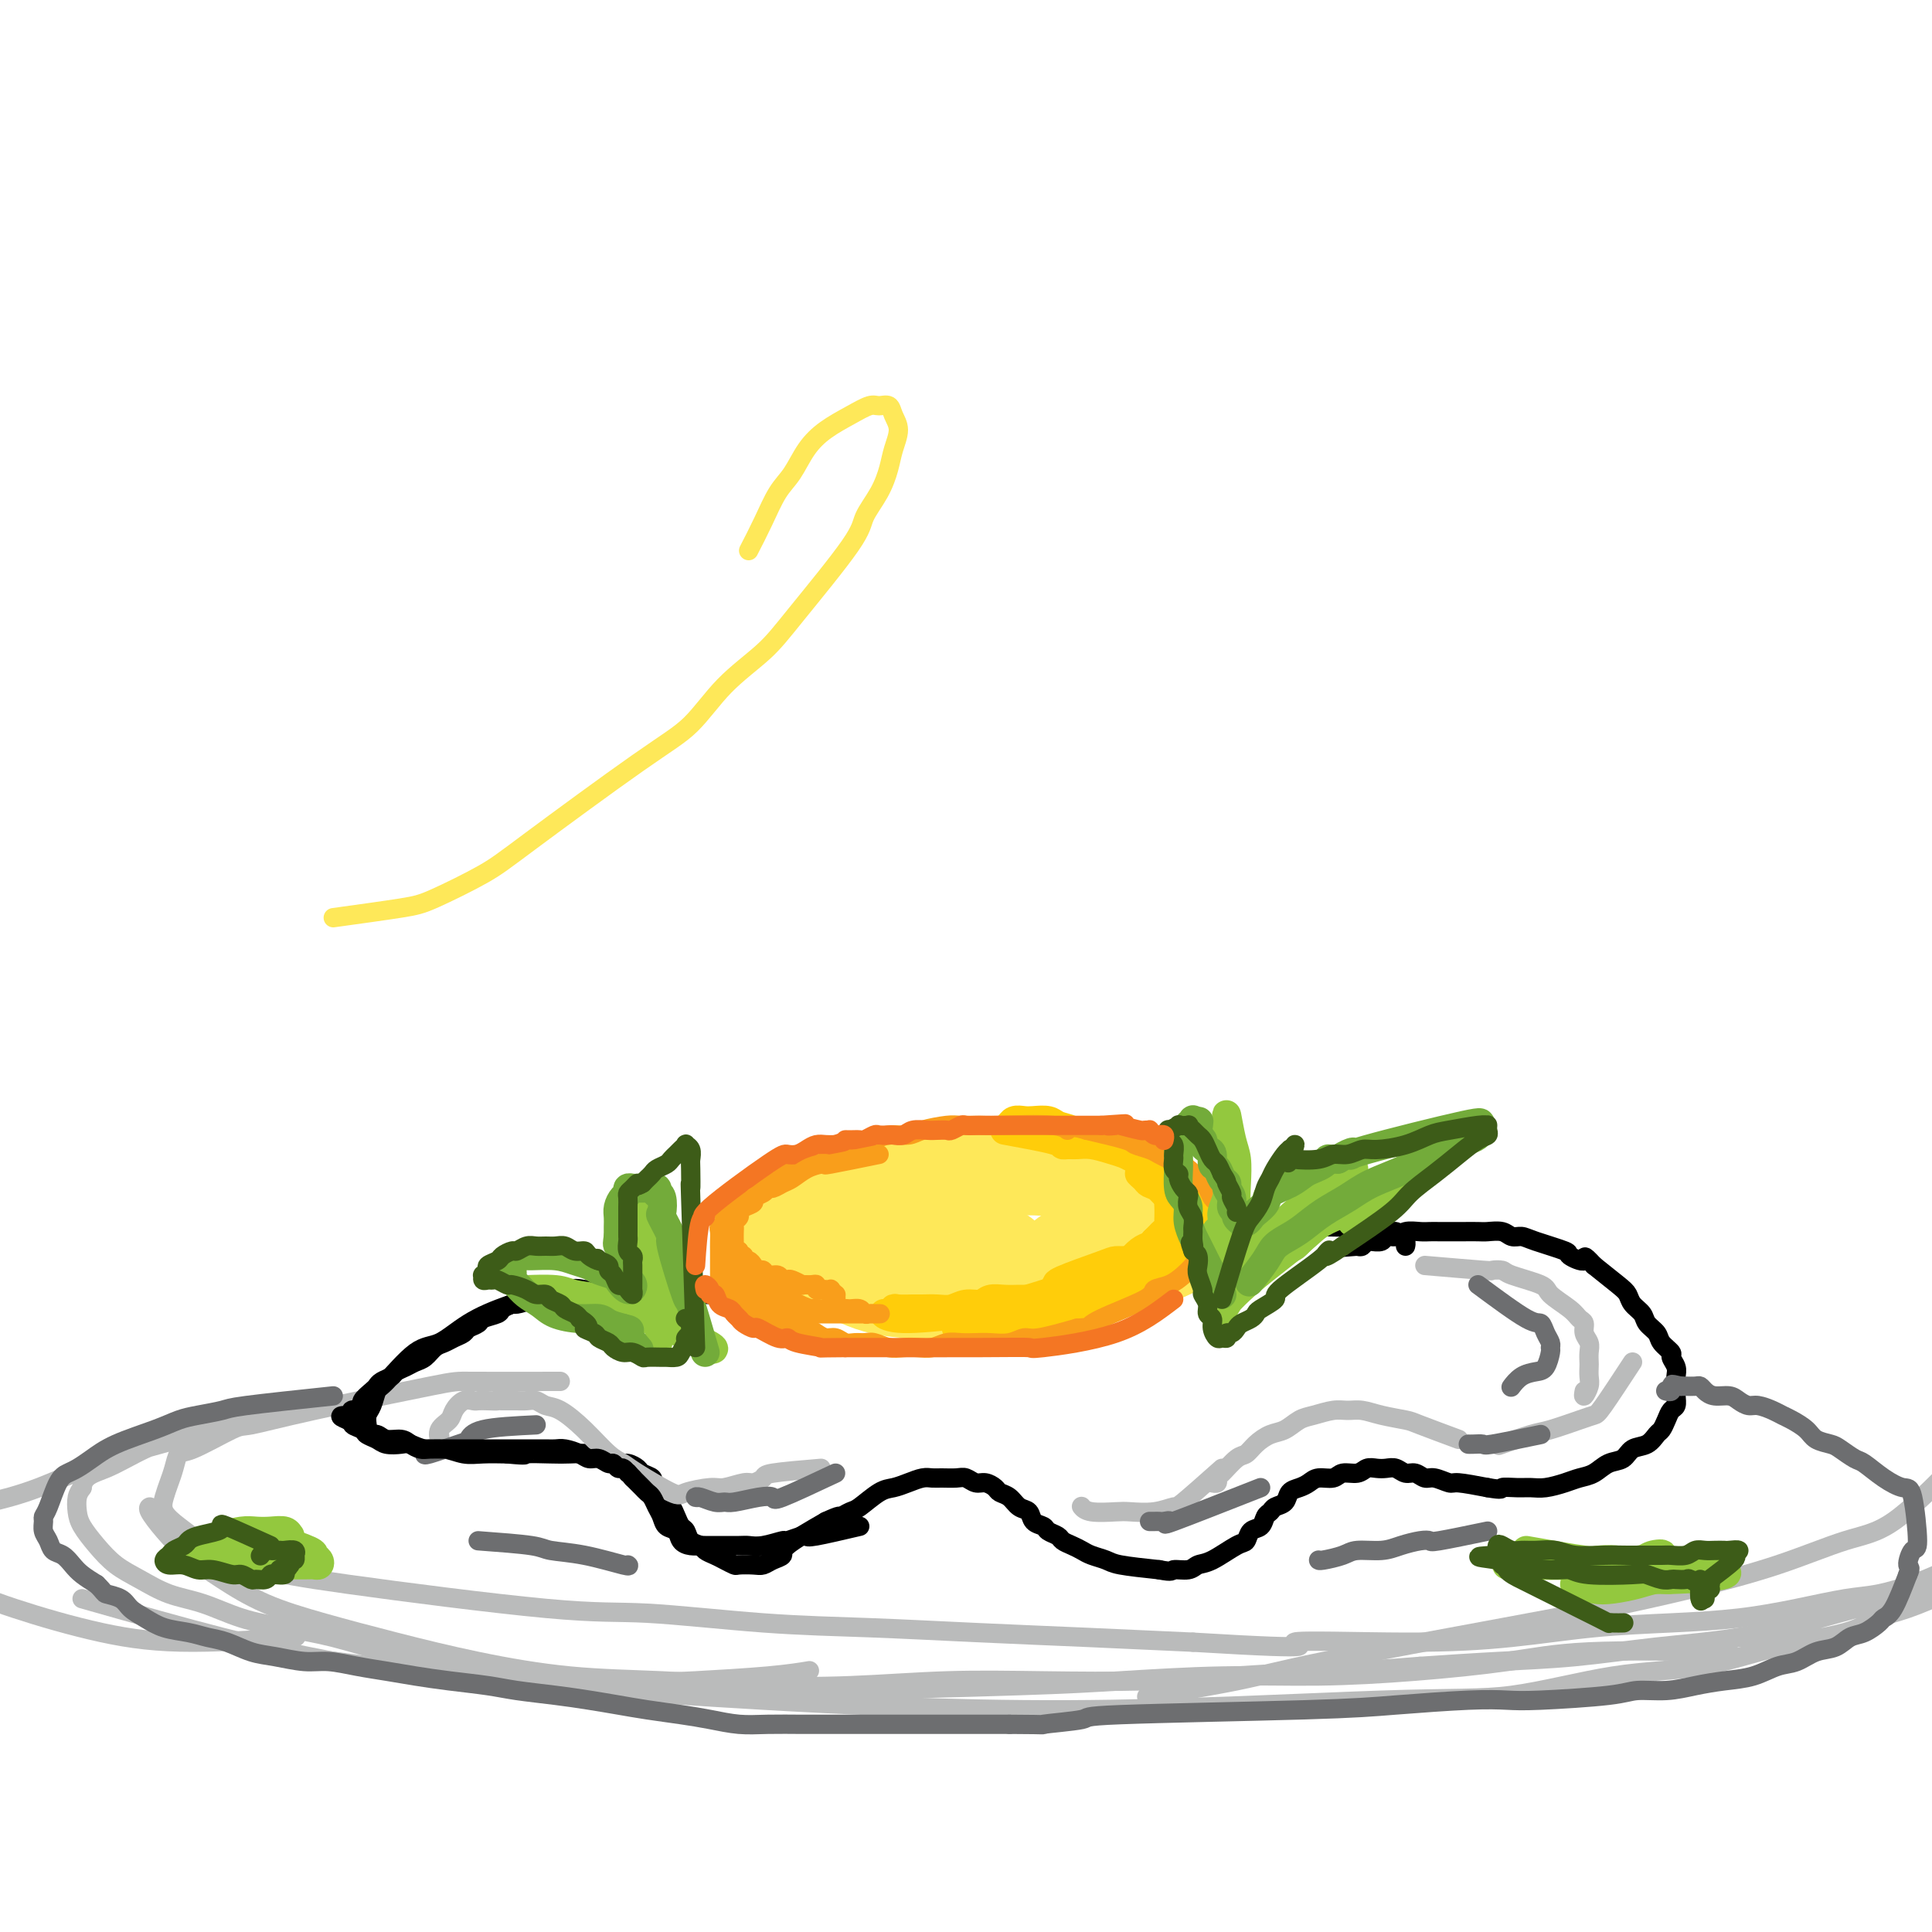 <svg viewBox='0 0 400 400' version='1.1' xmlns='http://www.w3.org/2000/svg' xmlns:xlink='http://www.w3.org/1999/xlink'><g fill='none' stroke='rgb(254,232,89)' stroke-width='4' stroke-linecap='round' stroke-linejoin='round'><path d='M403,279c2.162,-5.457 4.324,-10.913 6,-16c1.676,-5.087 2.866,-9.804 4,-16c1.134,-6.196 2.213,-13.870 3,-20c0.787,-6.130 1.283,-10.715 1,-16c-0.283,-5.285 -1.345,-11.269 -2,-14c-0.655,-2.731 -0.901,-2.209 -1,-2c-0.099,0.209 -0.049,0.104 0,0'/></g>
<g fill='none' stroke='rgb(186,187,187)' stroke-width='4' stroke-linecap='round' stroke-linejoin='round'><path d='M116,286c-7.216,0.014 -14.431,0.028 -18,0c-3.569,-0.028 -3.491,-0.098 -9,1c-5.509,1.098 -16.603,3.364 -24,5c-7.397,1.636 -11.095,2.644 -13,3c-1.905,0.356 -2.016,0.062 -4,1c-1.984,0.938 -5.841,3.108 -8,4c-2.159,0.892 -2.619,0.507 -3,1c-0.381,0.493 -0.682,1.864 -1,3c-0.318,1.136 -0.651,2.036 -1,3c-0.349,0.964 -0.712,1.990 -1,3c-0.288,1.010 -0.499,2.003 0,3c0.499,0.997 1.708,1.997 3,3c1.292,1.003 2.666,2.010 4,3c1.334,0.990 2.628,1.962 5,3c2.372,1.038 5.822,2.141 9,3c3.178,0.859 6.086,1.473 17,3c10.914,1.527 29.835,3.967 41,5c11.165,1.033 14.573,0.658 21,1c6.427,0.342 15.874,1.401 24,2c8.126,0.599 14.931,0.738 22,1c7.069,0.262 14.403,0.647 22,1c7.597,0.353 15.456,0.672 23,1c7.544,0.328 14.772,0.664 22,1'/><path d='M247,340c30.732,1.848 20.062,0.468 21,0c0.938,-0.468 13.484,-0.022 23,0c9.516,0.022 16.001,-0.378 22,-1c5.999,-0.622 11.513,-1.466 17,-2c5.487,-0.534 10.947,-0.758 16,-1c5.053,-0.242 9.698,-0.502 14,-1c4.302,-0.498 8.260,-1.236 12,-2c3.740,-0.764 7.261,-1.556 10,-2c2.739,-0.444 4.698,-0.542 7,-1c2.302,-0.458 4.949,-1.276 7,-2c2.051,-0.724 3.505,-1.353 5,-2c1.495,-0.647 3.031,-1.313 4,-2c0.969,-0.687 1.370,-1.395 2,-2c0.630,-0.605 1.490,-1.106 2,-2c0.510,-0.894 0.671,-2.179 1,-3c0.329,-0.821 0.828,-1.176 1,-2c0.172,-0.824 0.019,-2.117 0,-3c-0.019,-0.883 0.097,-1.354 0,-2c-0.097,-0.646 -0.408,-1.465 -1,-2c-0.592,-0.535 -1.465,-0.784 -2,-1c-0.535,-0.216 -0.731,-0.398 -1,-1c-0.269,-0.602 -0.611,-1.624 -1,-2c-0.389,-0.376 -0.825,-0.108 -1,0c-0.175,0.108 -0.087,0.054 0,0'/><path d='M405,303c-4.673,4.737 -9.345,9.474 -13,12c-3.655,2.526 -6.292,2.840 -10,4c-3.708,1.160 -8.488,3.168 -14,5c-5.512,1.832 -11.757,3.490 -18,5c-6.243,1.510 -12.486,2.871 -18,4c-5.514,1.129 -10.300,2.026 -21,4c-10.700,1.974 -27.315,5.026 -37,7c-9.685,1.974 -12.441,2.869 -18,4c-5.559,1.131 -13.920,2.497 -17,3c-3.080,0.503 -0.880,0.144 0,0c0.880,-0.144 0.440,-0.072 0,0'/><path d='M358,342c-10.779,-0.174 -21.557,-0.349 -29,0c-7.443,0.349 -11.549,1.221 -17,2c-5.451,0.779 -12.245,1.465 -19,2c-6.755,0.535 -13.469,0.918 -20,1c-6.531,0.082 -12.878,-0.135 -20,0c-7.122,0.135 -15.019,0.624 -21,1c-5.981,0.376 -10.046,0.638 -21,1c-10.954,0.362 -28.796,0.823 -39,1c-10.204,0.177 -12.769,0.070 -17,0c-4.231,-0.070 -10.130,-0.102 -15,0c-4.870,0.102 -8.713,0.338 -13,0c-4.287,-0.338 -9.017,-1.249 -13,-2c-3.983,-0.751 -7.220,-1.342 -11,-2c-3.780,-0.658 -8.105,-1.382 -12,-2c-3.895,-0.618 -7.362,-1.128 -11,-2c-3.638,-0.872 -7.448,-2.105 -11,-3c-3.552,-0.895 -6.847,-1.450 -10,-2c-3.153,-0.550 -6.163,-1.094 -9,-2c-2.837,-0.906 -5.501,-2.174 -8,-3c-2.499,-0.826 -4.834,-1.211 -7,-2c-2.166,-0.789 -4.163,-1.982 -6,-3c-1.837,-1.018 -3.512,-1.862 -5,-3c-1.488,-1.138 -2.788,-2.570 -4,-4c-1.212,-1.430 -2.335,-2.857 -3,-4c-0.665,-1.143 -0.871,-2.000 -1,-3c-0.129,-1.000 -0.180,-2.143 0,-3c0.180,-0.857 0.590,-1.429 1,-2'/><path d='M17,308c0.282,-2.556 2.486,-2.947 5,-4c2.514,-1.053 5.337,-2.768 8,-4c2.663,-1.232 5.167,-1.980 8,-3c2.833,-1.020 5.994,-2.312 9,-3c3.006,-0.688 5.856,-0.772 8,-1c2.144,-0.228 3.581,-0.601 5,-1c1.419,-0.399 2.821,-0.826 4,-1c1.179,-0.174 2.134,-0.095 3,0c0.866,0.095 1.642,0.207 2,0c0.358,-0.207 0.299,-0.734 0,-1c-0.299,-0.266 -0.838,-0.272 -2,0c-1.162,0.272 -2.947,0.821 -5,1c-2.053,0.179 -4.375,-0.013 -8,1c-3.625,1.013 -8.552,3.229 -14,5c-5.448,1.771 -11.416,3.096 -17,5c-5.584,1.904 -10.782,4.387 -15,6c-4.218,1.613 -7.455,2.358 -10,3c-2.545,0.642 -4.397,1.182 -6,2c-1.603,0.818 -2.956,1.915 -4,3c-1.044,1.085 -1.778,2.160 -2,3c-0.222,0.840 0.068,1.445 1,3c0.932,1.555 2.507,4.059 5,6c2.493,1.941 5.903,3.318 11,5c5.097,1.682 11.882,3.667 18,5c6.118,1.333 11.570,2.013 19,2c7.430,-0.013 16.837,-0.718 20,-1c3.163,-0.282 0.081,-0.141 -3,0'/><path d='M17,331c10.582,3.003 21.164,6.007 29,8c7.836,1.993 12.925,2.976 18,4c5.075,1.024 10.135,2.089 22,3c11.865,0.911 30.536,1.670 41,2c10.464,0.330 12.722,0.233 17,0c4.278,-0.233 10.575,-0.601 15,-1c4.425,-0.399 6.979,-0.828 8,-1c1.021,-0.172 0.511,-0.086 0,0'/><path d='M53,342c8.209,0.978 16.418,1.956 24,3c7.582,1.044 14.537,2.153 23,3c8.463,0.847 18.433,1.432 27,2c8.567,0.568 15.732,1.119 31,2c15.268,0.881 38.639,2.092 63,2c24.361,-0.092 49.713,-1.487 65,-2c15.287,-0.513 20.510,-0.142 27,-1c6.490,-0.858 14.248,-2.944 21,-4c6.752,-1.056 12.500,-1.082 18,-2c5.500,-0.918 10.752,-2.726 16,-4c5.248,-1.274 10.491,-2.012 14,-3c3.509,-0.988 5.283,-2.226 7,-3c1.717,-0.774 3.377,-1.086 6,-2c2.623,-0.914 6.208,-2.431 7,-3c0.792,-0.569 -1.210,-0.189 -3,0c-1.790,0.189 -3.367,0.187 -7,1c-3.633,0.813 -9.321,2.441 -15,4c-5.679,1.559 -11.348,3.047 -17,4c-5.652,0.953 -11.288,1.369 -17,2c-5.712,0.631 -11.499,1.478 -17,2c-5.501,0.522 -10.714,0.721 -16,1c-5.286,0.279 -10.643,0.640 -16,1'/><path d='M294,345c-13.596,1.110 -14.588,0.885 -19,1c-4.412,0.115 -12.246,0.570 -19,1c-6.754,0.430 -12.429,0.834 -19,1c-6.571,0.166 -14.037,0.094 -21,0c-6.963,-0.094 -13.424,-0.209 -20,0c-6.576,0.209 -13.269,0.741 -20,1c-6.731,0.259 -13.500,0.243 -20,0c-6.500,-0.243 -12.729,-0.715 -19,-1c-6.271,-0.285 -12.582,-0.385 -19,-1c-6.418,-0.615 -12.941,-1.745 -19,-3c-6.059,-1.255 -11.652,-2.634 -17,-4c-5.348,-1.366 -10.450,-2.717 -15,-4c-4.550,-1.283 -8.547,-2.498 -12,-4c-3.453,-1.502 -6.361,-3.292 -9,-5c-2.639,-1.708 -5.008,-3.333 -7,-5c-1.992,-1.667 -3.606,-3.375 -5,-5c-1.394,-1.625 -2.568,-3.168 -3,-4c-0.432,-0.832 -0.124,-0.952 0,-1c0.124,-0.048 0.062,-0.024 0,0'/></g>
<g fill='none' stroke='rgb(0,0,0)' stroke-width='4' stroke-linecap='round' stroke-linejoin='round'><path d='M133,268c-2.977,-0.441 -5.954,-0.881 -8,-1c-2.046,-0.119 -3.162,0.084 -4,0c-0.838,-0.084 -1.397,-0.455 -4,0c-2.603,0.455 -7.250,1.737 -11,3c-3.750,1.263 -6.601,2.508 -9,4c-2.399,1.492 -4.344,3.233 -6,4c-1.656,0.767 -3.022,0.561 -5,2c-1.978,1.439 -4.569,4.522 -6,6c-1.431,1.478 -1.704,1.352 -2,2c-0.296,0.648 -0.617,2.072 -1,3c-0.383,0.928 -0.828,1.362 -1,2c-0.172,0.638 -0.069,1.481 0,2c0.069,0.519 0.105,0.714 0,1c-0.105,0.286 -0.352,0.664 0,1c0.352,0.336 1.304,0.630 2,1c0.696,0.370 1.137,0.816 2,1c0.863,0.184 2.149,0.106 3,0c0.851,-0.106 1.269,-0.239 2,0c0.731,0.239 1.776,0.848 3,1c1.224,0.152 2.627,-0.155 4,0c1.373,0.155 2.716,0.773 4,1c1.284,0.227 2.510,0.065 4,0c1.490,-0.065 3.245,-0.032 5,0'/><path d='M105,301c4.830,0.465 3.404,0.127 4,0c0.596,-0.127 3.213,-0.044 5,0c1.787,0.044 2.743,0.050 4,0c1.257,-0.050 2.813,-0.154 4,0c1.187,0.154 2.004,0.566 3,1c0.996,0.434 2.169,0.890 3,1c0.831,0.110 1.318,-0.125 2,0c0.682,0.125 1.559,0.611 2,1c0.441,0.389 0.447,0.680 1,1c0.553,0.320 1.654,0.667 2,1c0.346,0.333 -0.062,0.652 0,1c0.062,0.348 0.594,0.726 1,1c0.406,0.274 0.686,0.445 1,1c0.314,0.555 0.662,1.496 1,2c0.338,0.504 0.667,0.573 1,1c0.333,0.427 0.671,1.214 1,2c0.329,0.786 0.651,1.573 1,2c0.349,0.427 0.727,0.496 1,1c0.273,0.504 0.443,1.444 1,2c0.557,0.556 1.501,0.727 2,1c0.499,0.273 0.551,0.648 1,1c0.449,0.352 1.293,0.683 2,1c0.707,0.317 1.278,0.622 2,1c0.722,0.378 1.596,0.830 2,1c0.404,0.170 0.337,0.057 1,0c0.663,-0.057 2.056,-0.057 3,0c0.944,0.057 1.438,0.173 2,0c0.562,-0.173 1.192,-0.634 2,-1c0.808,-0.366 1.794,-0.637 2,-1c0.206,-0.363 -0.370,-0.818 1,-2c1.370,-1.182 4.685,-3.091 8,-5'/><path d='M171,315c3.361,-1.562 2.762,-0.968 3,-1c0.238,-0.032 1.312,-0.691 2,-1c0.688,-0.309 0.989,-0.269 2,-1c1.011,-0.731 2.732,-2.234 4,-3c1.268,-0.766 2.082,-0.794 3,-1c0.918,-0.206 1.940,-0.591 3,-1c1.060,-0.409 2.157,-0.843 3,-1c0.843,-0.157 1.433,-0.038 2,0c0.567,0.038 1.110,-0.005 2,0c0.890,0.005 2.126,0.057 3,0c0.874,-0.057 1.385,-0.222 2,0c0.615,0.222 1.334,0.832 2,1c0.666,0.168 1.280,-0.106 2,0c0.720,0.106 1.545,0.591 2,1c0.455,0.409 0.541,0.743 1,1c0.459,0.257 1.293,0.436 2,1c0.707,0.564 1.288,1.513 2,2c0.712,0.487 1.557,0.512 2,1c0.443,0.488 0.485,1.440 1,2c0.515,0.560 1.503,0.727 2,1c0.497,0.273 0.504,0.650 1,1c0.496,0.350 1.483,0.671 2,1c0.517,0.329 0.565,0.665 1,1c0.435,0.335 1.256,0.667 2,1c0.744,0.333 1.409,0.667 2,1c0.591,0.333 1.107,0.667 2,1c0.893,0.333 2.164,0.667 3,1c0.836,0.333 1.239,0.667 3,1c1.761,0.333 4.881,0.667 8,1'/><path d='M240,325c2.997,0.604 2.491,0.112 3,0c0.509,-0.112 2.035,0.154 3,0c0.965,-0.154 1.371,-0.728 2,-1c0.629,-0.272 1.482,-0.243 3,-1c1.518,-0.757 3.702,-2.301 5,-3c1.298,-0.699 1.710,-0.554 2,-1c0.290,-0.446 0.458,-1.482 1,-2c0.542,-0.518 1.459,-0.519 2,-1c0.541,-0.481 0.708,-1.442 1,-2c0.292,-0.558 0.711,-0.713 1,-1c0.289,-0.287 0.448,-0.707 1,-1c0.552,-0.293 1.498,-0.461 2,-1c0.502,-0.539 0.561,-1.450 1,-2c0.439,-0.550 1.257,-0.740 2,-1c0.743,-0.260 1.410,-0.590 2,-1c0.590,-0.410 1.103,-0.898 2,-1c0.897,-0.102 2.180,0.183 3,0c0.820,-0.183 1.178,-0.833 2,-1c0.822,-0.167 2.107,0.150 3,0c0.893,-0.150 1.394,-0.768 2,-1c0.606,-0.232 1.317,-0.077 2,0c0.683,0.077 1.338,0.077 2,0c0.662,-0.077 1.331,-0.232 2,0c0.669,0.232 1.339,0.851 2,1c0.661,0.149 1.315,-0.171 2,0c0.685,0.171 1.402,0.833 2,1c0.598,0.167 1.078,-0.161 2,0c0.922,0.161 2.287,0.813 3,1c0.713,0.187 0.775,-0.089 2,0c1.225,0.089 3.612,0.545 6,1'/><path d='M308,308c3.476,0.618 2.667,0.163 3,0c0.333,-0.163 1.807,-0.033 3,0c1.193,0.033 2.104,-0.032 3,0c0.896,0.032 1.776,0.159 3,0c1.224,-0.159 2.793,-0.605 4,-1c1.207,-0.395 2.051,-0.740 3,-1c0.949,-0.260 2.001,-0.436 3,-1c0.999,-0.564 1.945,-1.517 3,-2c1.055,-0.483 2.219,-0.496 3,-1c0.781,-0.504 1.179,-1.500 2,-2c0.821,-0.500 2.065,-0.505 3,-1c0.935,-0.495 1.561,-1.480 2,-2c0.439,-0.520 0.692,-0.576 1,-1c0.308,-0.424 0.671,-1.216 1,-2c0.329,-0.784 0.624,-1.561 1,-2c0.376,-0.439 0.834,-0.540 1,-1c0.166,-0.460 0.040,-1.279 0,-2c-0.040,-0.721 0.005,-1.344 0,-2c-0.005,-0.656 -0.061,-1.345 0,-2c0.061,-0.655 0.239,-1.278 0,-2c-0.239,-0.722 -0.894,-1.544 -1,-2c-0.106,-0.456 0.338,-0.545 0,-1c-0.338,-0.455 -1.456,-1.277 -2,-2c-0.544,-0.723 -0.513,-1.349 -1,-2c-0.487,-0.651 -1.493,-1.328 -2,-2c-0.507,-0.672 -0.514,-1.340 -1,-2c-0.486,-0.660 -1.450,-1.311 -2,-2c-0.550,-0.689 -0.687,-1.416 -1,-2c-0.313,-0.584 -0.804,-1.024 -2,-2c-1.196,-0.976 -3.098,-2.488 -5,-4'/><path d='M330,262c-2.739,-2.959 -1.587,-1.357 -2,-1c-0.413,0.357 -2.390,-0.530 -3,-1c-0.610,-0.470 0.147,-0.522 -1,-1c-1.147,-0.478 -4.198,-1.382 -6,-2c-1.802,-0.618 -2.354,-0.950 -3,-1c-0.646,-0.050 -1.384,0.183 -2,0c-0.616,-0.183 -1.108,-0.781 -2,-1c-0.892,-0.219 -2.182,-0.059 -3,0c-0.818,0.059 -1.164,0.016 -2,0c-0.836,-0.016 -2.162,-0.004 -3,0c-0.838,0.004 -1.187,-0.000 -2,0c-0.813,0.000 -2.090,0.004 -3,0c-0.910,-0.004 -1.452,-0.016 -2,0c-0.548,0.016 -1.101,0.061 -2,0c-0.899,-0.061 -2.144,-0.227 -3,0c-0.856,0.227 -1.325,0.846 -2,1c-0.675,0.154 -1.557,-0.156 -2,0c-0.443,0.156 -0.447,0.778 -1,1c-0.553,0.222 -1.654,0.046 -2,0c-0.346,-0.046 0.062,0.040 0,0c-0.062,-0.040 -0.594,-0.207 -1,0c-0.406,0.207 -0.686,0.786 -1,1c-0.314,0.214 -0.661,0.061 -1,0c-0.339,-0.061 -0.669,-0.031 -1,0'/><path d='M280,258c-4.600,0.467 -0.600,0.133 1,0c1.600,-0.133 0.800,-0.067 0,0'/></g>
<g fill='none' stroke='rgb(254,232,89)' stroke-width='12' stroke-linecap='round' stroke-linejoin='round'><path d='M210,257c-4.187,-2.946 -8.373,-5.893 -11,-7c-2.627,-1.107 -3.694,-0.375 -5,0c-1.306,0.375 -2.853,0.393 -6,0c-3.147,-0.393 -7.896,-1.198 -11,-1c-3.104,0.198 -4.562,1.400 -6,2c-1.438,0.600 -2.856,0.597 -4,1c-1.144,0.403 -2.013,1.210 -3,2c-0.987,0.790 -2.091,1.563 -3,2c-0.909,0.437 -1.624,0.537 -2,1c-0.376,0.463 -0.415,1.288 0,2c0.415,0.712 1.284,1.312 3,2c1.716,0.688 4.280,1.463 7,2c2.720,0.537 5.597,0.835 9,1c3.403,0.165 7.333,0.196 12,0c4.667,-0.196 10.073,-0.620 14,-1c3.927,-0.380 6.376,-0.717 9,-1c2.624,-0.283 5.425,-0.512 8,-1c2.575,-0.488 4.925,-1.234 7,-2c2.075,-0.766 3.874,-1.553 5,-2c1.126,-0.447 1.580,-0.553 2,-1c0.420,-0.447 0.805,-1.236 1,-2c0.195,-0.764 0.198,-1.504 0,-2c-0.198,-0.496 -0.599,-0.748 -1,-1'/><path d='M235,251c-0.948,-0.885 -2.817,-1.596 -4,-2c-1.183,-0.404 -1.678,-0.500 -3,-1c-1.322,-0.500 -3.469,-1.402 -6,-2c-2.531,-0.598 -5.445,-0.890 -8,-1c-2.555,-0.110 -4.751,-0.037 -8,0c-3.249,0.037 -7.550,0.039 -11,0c-3.450,-0.039 -6.047,-0.120 -9,0c-2.953,0.120 -6.261,0.440 -9,1c-2.739,0.560 -4.909,1.361 -7,2c-2.091,0.639 -4.104,1.115 -6,2c-1.896,0.885 -3.674,2.179 -5,3c-1.326,0.821 -2.199,1.168 -3,2c-0.801,0.832 -1.530,2.149 -2,3c-0.470,0.851 -0.682,1.237 0,2c0.682,0.763 2.258,1.905 4,3c1.742,1.095 3.648,2.144 7,3c3.352,0.856 8.148,1.518 13,2c4.852,0.482 9.760,0.782 15,1c5.240,0.218 10.813,0.354 16,0c5.187,-0.354 9.989,-1.197 14,-2c4.011,-0.803 7.232,-1.566 10,-2c2.768,-0.434 5.083,-0.538 7,-1c1.917,-0.462 3.436,-1.282 5,-2c1.564,-0.718 3.173,-1.333 4,-2c0.827,-0.667 0.873,-1.386 1,-2c0.127,-0.614 0.337,-1.124 0,-2c-0.337,-0.876 -1.220,-2.119 -2,-3c-0.780,-0.881 -1.456,-1.401 -3,-2c-1.544,-0.599 -3.954,-1.277 -6,-2c-2.046,-0.723 -3.727,-1.492 -7,-2c-3.273,-0.508 -8.136,-0.754 -13,-1'/><path d='M219,246c-6.680,-0.772 -10.381,-0.203 -14,0c-3.619,0.203 -7.158,0.038 -12,0c-4.842,-0.038 -10.988,0.049 -15,0c-4.012,-0.049 -5.891,-0.234 -7,0c-1.109,0.234 -1.447,0.886 -3,2c-1.553,1.114 -4.320,2.688 -5,5c-0.680,2.312 0.728,5.360 2,7c1.272,1.640 2.409,1.870 5,4c2.591,2.130 6.637,6.159 17,7c10.363,0.841 27.044,-1.507 35,-3c7.956,-1.493 7.186,-2.132 8,-3c0.814,-0.868 3.211,-1.964 5,-3c1.789,-1.036 2.968,-2.010 4,-3c1.032,-0.990 1.916,-1.994 2,-3c0.084,-1.006 -0.632,-2.014 -1,-3c-0.368,-0.986 -0.387,-1.952 -1,-3c-0.613,-1.048 -1.819,-2.180 -3,-3c-1.181,-0.820 -2.336,-1.330 -4,-2c-1.664,-0.670 -3.836,-1.501 -6,-2c-2.164,-0.499 -4.321,-0.667 -7,-1c-2.679,-0.333 -5.881,-0.829 -9,-1c-3.119,-0.171 -6.156,-0.015 -9,0c-2.844,0.015 -5.497,-0.111 -8,0c-2.503,0.111 -4.858,0.460 -7,1c-2.142,0.540 -4.071,1.270 -6,2'/><path d='M180,244c-2.814,0.834 -3.348,1.420 -4,2c-0.652,0.580 -1.420,1.155 -2,2c-0.580,0.845 -0.971,1.960 -1,3c-0.029,1.040 0.305,2.006 1,3c0.695,0.994 1.753,2.018 3,3c1.247,0.982 2.684,1.922 5,3c2.316,1.078 5.511,2.293 9,3c3.489,0.707 7.272,0.905 11,1c3.728,0.095 7.402,0.087 11,0c3.598,-0.087 7.121,-0.254 10,-1c2.879,-0.746 5.113,-2.073 7,-3c1.887,-0.927 3.428,-1.456 5,-2c1.572,-0.544 3.174,-1.105 4,-2c0.826,-0.895 0.876,-2.126 1,-3c0.124,-0.874 0.321,-1.391 0,-2c-0.321,-0.609 -1.160,-1.311 -2,-2c-0.840,-0.689 -1.679,-1.365 -3,-2c-1.321,-0.635 -3.123,-1.228 -5,-2c-1.877,-0.772 -3.828,-1.722 -6,-2c-2.172,-0.278 -4.564,0.114 -8,0c-3.436,-0.114 -7.916,-0.736 -12,-1c-4.084,-0.264 -7.772,-0.170 -11,0c-3.228,0.170 -5.995,0.417 -9,1c-3.005,0.583 -6.249,1.502 -9,2c-2.751,0.498 -5.009,0.575 -7,1c-1.991,0.425 -3.714,1.200 -5,2c-1.286,0.800 -2.135,1.626 -3,2c-0.865,0.374 -1.747,0.296 -2,1c-0.253,0.704 0.124,2.190 0,3c-0.124,0.810 -0.750,0.946 5,2c5.750,1.054 17.875,3.027 30,5'/><path d='M193,261c7.431,1.062 8.508,0.215 11,0c2.492,-0.215 6.399,0.200 9,0c2.601,-0.200 3.897,-1.016 7,-2c3.103,-0.984 8.014,-2.138 10,-3c1.986,-0.862 1.046,-1.434 1,-2c-0.046,-0.566 0.801,-1.126 1,-2c0.199,-0.874 -0.252,-2.061 -1,-3c-0.748,-0.939 -1.795,-1.628 -3,-2c-1.205,-0.372 -2.570,-0.425 -4,-1c-1.430,-0.575 -2.925,-1.673 -5,-2c-2.075,-0.327 -4.731,0.115 -7,0c-2.269,-0.115 -4.152,-0.789 -7,-1c-2.848,-0.211 -6.660,0.042 -10,0c-3.340,-0.042 -6.207,-0.377 -9,0c-2.793,0.377 -5.513,1.466 -8,2c-2.487,0.534 -4.743,0.512 -7,1c-2.257,0.488 -4.517,1.486 -6,2c-1.483,0.514 -2.190,0.545 -3,1c-0.810,0.455 -1.722,1.333 -2,2c-0.278,0.667 0.079,1.124 0,2c-0.079,0.876 -0.594,2.172 0,3c0.594,0.828 2.295,1.189 4,2c1.705,0.811 3.412,2.073 5,3c1.588,0.927 3.056,1.518 5,2c1.944,0.482 4.364,0.855 7,1c2.636,0.145 5.488,0.064 8,0c2.512,-0.064 4.684,-0.110 7,0c2.316,0.110 4.777,0.376 7,0c2.223,-0.376 4.206,-1.393 6,-2c1.794,-0.607 3.397,-0.803 5,-1'/><path d='M214,261c6.709,-0.593 3.483,-1.075 3,-2c-0.483,-0.925 1.777,-2.292 3,-3c1.223,-0.708 1.407,-0.757 2,-2c0.593,-1.243 1.594,-3.681 2,-5c0.406,-1.319 0.216,-1.519 0,-2c-0.216,-0.481 -0.457,-1.243 -1,-2c-0.543,-0.757 -1.386,-1.509 -2,-2c-0.614,-0.491 -0.998,-0.720 -2,-1c-1.002,-0.280 -2.621,-0.611 -4,-1c-1.379,-0.389 -2.517,-0.836 -4,-1c-1.483,-0.164 -3.309,-0.045 -5,0c-1.691,0.045 -3.245,0.015 -5,0c-1.755,-0.015 -3.709,-0.015 -6,0c-2.291,0.015 -4.918,0.044 -7,0c-2.082,-0.044 -3.619,-0.162 -5,0c-1.381,0.162 -2.605,0.604 -4,1c-1.395,0.396 -2.962,0.747 -4,1c-1.038,0.253 -1.546,0.408 -2,1c-0.454,0.592 -0.853,1.621 -1,2c-0.147,0.379 -0.042,0.108 0,0c0.042,-0.108 0.021,-0.054 0,0'/></g>
<g fill='none' stroke='rgb(255,205,10)' stroke-width='6' stroke-linecap='round' stroke-linejoin='round'><path d='M208,234c4.019,0.732 8.037,1.463 10,2c1.963,0.537 1.869,0.879 2,1c0.131,0.121 0.486,0.021 1,0c0.514,-0.021 1.187,0.036 2,0c0.813,-0.036 1.766,-0.164 3,0c1.234,0.164 2.749,0.622 4,1c1.251,0.378 2.236,0.678 3,1c0.764,0.322 1.305,0.668 2,1c0.695,0.332 1.544,0.651 2,1c0.456,0.349 0.518,0.727 1,1c0.482,0.273 1.383,0.441 2,1c0.617,0.559 0.950,1.511 1,2c0.050,0.489 -0.183,0.516 0,1c0.183,0.484 0.781,1.425 1,2c0.219,0.575 0.060,0.784 0,1c-0.060,0.216 -0.019,0.439 0,1c0.019,0.561 0.016,1.460 0,2c-0.016,0.540 -0.046,0.722 0,1c0.046,0.278 0.167,0.652 0,1c-0.167,0.348 -0.622,0.671 -1,1c-0.378,0.329 -0.679,0.666 -1,1c-0.321,0.334 -0.660,0.667 -1,1'/><path d='M239,257c-0.599,0.970 -0.597,0.893 -1,1c-0.403,0.107 -1.212,0.396 -2,1c-0.788,0.604 -1.557,1.524 -2,2c-0.443,0.476 -0.561,0.508 -1,1c-0.439,0.492 -1.201,1.442 -2,2c-0.799,0.558 -1.636,0.723 -2,1c-0.364,0.277 -0.257,0.666 -1,1c-0.743,0.334 -2.337,0.611 -3,1c-0.663,0.389 -0.394,0.889 -1,1c-0.606,0.111 -2.087,-0.166 -3,0c-0.913,0.166 -1.258,0.777 -2,1c-0.742,0.223 -1.879,0.059 -3,0c-1.121,-0.059 -2.225,-0.012 -3,0c-0.775,0.012 -1.222,-0.012 -2,0c-0.778,0.012 -1.888,0.060 -3,0c-1.112,-0.060 -2.226,-0.226 -3,0c-0.774,0.226 -1.209,0.845 -2,1c-0.791,0.155 -1.940,-0.155 -3,0c-1.060,0.155 -2.032,0.774 -3,1c-0.968,0.226 -1.933,0.060 -3,0c-1.067,-0.060 -2.236,-0.012 -3,0c-0.764,0.012 -1.124,-0.012 -2,0c-0.876,0.012 -2.268,0.060 -3,0c-0.732,-0.060 -0.804,-0.229 -1,0c-0.196,0.229 -0.516,0.855 -1,1c-0.484,0.145 -1.130,-0.192 -1,0c0.130,0.192 1.037,0.912 4,1c2.963,0.088 7.981,-0.456 13,-1'/><path d='M200,272c3.375,-0.207 3.312,-0.724 4,-1c0.688,-0.276 2.125,-0.312 5,-1c2.875,-0.688 7.186,-2.029 10,-3c2.814,-0.971 4.129,-1.570 6,-2c1.871,-0.430 4.297,-0.689 6,-1c1.703,-0.311 2.684,-0.675 4,-1c1.316,-0.325 2.968,-0.612 4,-1c1.032,-0.388 1.443,-0.877 2,-1c0.557,-0.123 1.260,0.122 2,0c0.740,-0.122 1.519,-0.610 2,-1c0.481,-0.390 0.665,-0.682 1,-1c0.335,-0.318 0.821,-0.661 1,-1c0.179,-0.339 0.050,-0.672 0,-1c-0.050,-0.328 -0.020,-0.650 0,-1c0.020,-0.350 0.031,-0.728 0,-1c-0.031,-0.272 -0.105,-0.439 0,-1c0.105,-0.561 0.391,-1.516 0,-2c-0.391,-0.484 -1.457,-0.497 -2,-1c-0.543,-0.503 -0.564,-1.496 -1,-2c-0.436,-0.504 -1.286,-0.519 -2,-1c-0.714,-0.481 -1.290,-1.428 -2,-2c-0.710,-0.572 -1.552,-0.769 -2,-1c-0.448,-0.231 -0.501,-0.496 -1,-1c-0.499,-0.504 -1.443,-1.249 -1,-1c0.443,0.249 2.273,1.490 3,2c0.727,0.510 0.351,0.289 1,1c0.649,0.711 2.325,2.356 4,4'/><path d='M244,250c1.083,1.367 0.291,1.785 0,2c-0.291,0.215 -0.081,0.229 0,1c0.081,0.771 0.033,2.301 0,3c-0.033,0.699 -0.051,0.569 0,1c0.051,0.431 0.170,1.425 0,2c-0.170,0.575 -0.630,0.730 -1,1c-0.370,0.270 -0.650,0.653 -1,1c-0.350,0.347 -0.768,0.656 -1,1c-0.232,0.344 -0.276,0.722 -1,1c-0.724,0.278 -2.126,0.455 -3,1c-0.874,0.545 -1.219,1.459 -2,2c-0.781,0.541 -1.997,0.708 -3,1c-1.003,0.292 -1.794,0.709 -3,1c-1.206,0.291 -2.829,0.455 -4,1c-1.171,0.545 -1.892,1.469 -3,2c-1.108,0.531 -2.604,0.668 -4,1c-1.396,0.332 -2.691,0.860 -4,1c-1.309,0.140 -2.630,-0.106 -4,0c-1.370,0.106 -2.787,0.564 -4,1c-1.213,0.436 -2.220,0.849 -3,1c-0.780,0.151 -1.331,0.041 -2,0c-0.669,-0.041 -1.455,-0.011 -2,0c-0.545,0.011 -0.849,0.004 -1,0c-0.151,-0.004 -0.148,-0.004 0,0c0.148,0.004 0.442,0.011 1,0c0.558,-0.011 1.381,-0.042 2,0c0.619,0.042 1.034,0.155 2,0c0.966,-0.155 2.483,-0.577 4,-1'/><path d='M207,274c1.779,-0.047 2.228,0.334 4,0c1.772,-0.334 4.868,-1.384 7,-2c2.132,-0.616 3.299,-0.798 4,-1c0.701,-0.202 0.937,-0.424 3,-1c2.063,-0.576 5.953,-1.505 8,-2c2.047,-0.495 2.249,-0.556 3,-1c0.751,-0.444 2.050,-1.270 3,-2c0.950,-0.730 1.551,-1.364 2,-2c0.449,-0.636 0.746,-1.273 1,-2c0.254,-0.727 0.464,-1.543 1,-2c0.536,-0.457 1.398,-0.555 2,-1c0.602,-0.445 0.946,-1.236 1,-2c0.054,-0.764 -0.181,-1.500 0,-2c0.181,-0.500 0.779,-0.763 1,-1c0.221,-0.237 0.067,-0.449 0,-1c-0.067,-0.551 -0.046,-1.442 0,-2c0.046,-0.558 0.115,-0.783 0,-1c-0.115,-0.217 -0.416,-0.425 -1,-1c-0.584,-0.575 -1.452,-1.517 -2,-2c-0.548,-0.483 -0.776,-0.506 -1,-1c-0.224,-0.494 -0.444,-1.457 -1,-2c-0.556,-0.543 -1.449,-0.665 -2,-1c-0.551,-0.335 -0.761,-0.883 -1,-1c-0.239,-0.117 -0.507,0.195 -1,0c-0.493,-0.195 -1.210,-0.899 -1,-1c0.210,-0.101 1.346,0.400 3,2c1.654,1.600 3.827,4.300 6,7'/><path d='M246,249c1.549,2.037 1.922,3.131 2,4c0.078,0.869 -0.141,1.514 0,2c0.141,0.486 0.640,0.812 1,1c0.360,0.188 0.581,0.239 0,1c-0.581,0.761 -1.964,2.231 -3,3c-1.036,0.769 -1.724,0.836 -2,1c-0.276,0.164 -0.141,0.425 -1,1c-0.859,0.575 -2.712,1.464 -4,2c-1.288,0.536 -2.010,0.721 -3,1c-0.990,0.279 -2.246,0.653 -3,1c-0.754,0.347 -1.006,0.666 -2,1c-0.994,0.334 -2.731,0.682 -4,1c-1.269,0.318 -2.072,0.607 -3,1c-0.928,0.393 -1.982,0.890 -3,1c-1.018,0.110 -2.001,-0.166 -3,0c-0.999,0.166 -2.016,0.776 -3,1c-0.984,0.224 -1.936,0.064 -3,0c-1.064,-0.064 -2.238,-0.032 -3,0c-0.762,0.032 -1.110,0.065 -2,0c-0.890,-0.065 -2.323,-0.227 -3,0c-0.677,0.227 -0.599,0.842 -1,1c-0.401,0.158 -1.282,-0.143 -2,0c-0.718,0.143 -1.275,0.729 -1,1c0.275,0.271 1.382,0.227 2,0c0.618,-0.227 0.748,-0.636 2,-1c1.252,-0.364 3.626,-0.682 6,-1'/><path d='M210,271c1.685,-0.102 1.398,0.141 2,0c0.602,-0.141 2.093,-0.668 3,-1c0.907,-0.332 1.229,-0.470 3,-1c1.771,-0.530 4.991,-1.451 7,-2c2.009,-0.549 2.807,-0.724 4,-1c1.193,-0.276 2.782,-0.651 4,-1c1.218,-0.349 2.066,-0.670 3,-1c0.934,-0.330 1.956,-0.670 3,-1c1.044,-0.330 2.111,-0.652 3,-1c0.889,-0.348 1.600,-0.722 2,-1c0.400,-0.278 0.489,-0.460 1,-1c0.511,-0.540 1.443,-1.439 2,-2c0.557,-0.561 0.737,-0.783 1,-1c0.263,-0.217 0.607,-0.428 1,-1c0.393,-0.572 0.834,-1.505 1,-2c0.166,-0.495 0.057,-0.551 0,-1c-0.057,-0.449 -0.060,-1.290 0,-2c0.060,-0.710 0.185,-1.288 0,-2c-0.185,-0.712 -0.679,-1.556 -1,-2c-0.321,-0.444 -0.470,-0.486 -1,-1c-0.530,-0.514 -1.440,-1.500 -2,-2c-0.560,-0.500 -0.768,-0.515 -1,-1c-0.232,-0.485 -0.486,-1.439 -1,-2c-0.514,-0.561 -1.287,-0.728 -2,-1c-0.713,-0.272 -1.365,-0.650 -2,-1c-0.635,-0.350 -1.253,-0.671 -2,-1c-0.747,-0.329 -1.624,-0.665 -2,-1c-0.376,-0.335 -0.250,-0.667 -2,-1c-1.750,-0.333 -5.375,-0.666 -9,-1'/><path d='M225,235c-3.564,-0.940 -2.973,-0.291 -3,0c-0.027,0.291 -0.673,0.222 -3,0c-2.327,-0.222 -6.334,-0.599 -8,-1c-1.666,-0.401 -0.990,-0.825 -1,-1c-0.010,-0.175 -0.705,-0.099 -1,0c-0.295,0.099 -0.188,0.222 0,0c0.188,-0.222 0.458,-0.788 1,-1c0.542,-0.212 1.355,-0.069 2,0c0.645,0.069 1.123,0.064 2,0c0.877,-0.064 2.152,-0.187 3,0c0.848,0.187 1.269,0.684 2,1c0.731,0.316 1.774,0.451 3,1c1.226,0.549 2.636,1.512 4,2c1.364,0.488 2.683,0.501 4,1c1.317,0.499 2.633,1.485 4,2c1.367,0.515 2.786,0.561 4,1c1.214,0.439 2.224,1.272 3,2c0.776,0.728 1.318,1.349 2,2c0.682,0.651 1.503,1.330 2,2c0.497,0.670 0.671,1.332 1,2c0.329,0.668 0.813,1.344 1,2c0.187,0.656 0.075,1.294 0,2c-0.075,0.706 -0.114,1.480 0,2c0.114,0.520 0.381,0.786 0,1c-0.381,0.214 -1.412,0.377 -2,1c-0.588,0.623 -0.735,1.706 -1,2c-0.265,0.294 -0.647,-0.202 -2,0c-1.353,0.202 -3.676,1.101 -6,2'/><path d='M236,260c-1.966,0.850 -2.379,0.974 -3,1c-0.621,0.026 -1.448,-0.045 -2,0c-0.552,0.045 -0.828,0.208 -3,1c-2.172,0.792 -6.239,2.213 -8,3c-1.761,0.787 -1.218,0.939 -1,1c0.218,0.061 0.109,0.030 0,0'/></g>
<g fill='none' stroke='rgb(186,187,187)' stroke-width='4' stroke-linecap='round' stroke-linejoin='round'><path d='M295,262c4.902,0.418 9.804,0.836 12,1c2.196,0.164 1.685,0.073 2,0c0.315,-0.073 1.457,-0.129 2,0c0.543,0.129 0.488,0.444 2,1c1.512,0.556 4.591,1.352 6,2c1.409,0.648 1.147,1.146 2,2c0.853,0.854 2.821,2.063 4,3c1.179,0.937 1.570,1.602 2,2c0.430,0.398 0.900,0.530 1,1c0.100,0.470 -0.169,1.277 0,2c0.169,0.723 0.777,1.363 1,2c0.223,0.637 0.061,1.272 0,2c-0.061,0.728 -0.020,1.548 0,2c0.020,0.452 0.019,0.535 0,1c-0.019,0.465 -0.057,1.310 0,2c0.057,0.690 0.208,1.224 0,2c-0.208,0.776 -0.774,1.793 -1,2c-0.226,0.207 -0.113,-0.397 0,-1'/><path d='M338,282c-2.357,3.592 -4.714,7.185 -6,9c-1.286,1.815 -1.502,1.853 -2,2c-0.498,0.147 -1.280,0.404 -3,1c-1.720,0.596 -4.379,1.531 -6,2c-1.621,0.469 -2.206,0.472 -4,1c-1.794,0.528 -4.798,1.579 -6,2c-1.202,0.421 -0.601,0.210 0,0'/><path d='M302,298c-3.166,-1.177 -6.332,-2.354 -8,-3c-1.668,-0.646 -1.838,-0.763 -3,-1c-1.162,-0.237 -3.315,-0.596 -5,-1c-1.685,-0.404 -2.901,-0.852 -4,-1c-1.099,-0.148 -2.079,0.006 -3,0c-0.921,-0.006 -1.782,-0.171 -3,0c-1.218,0.171 -2.791,0.678 -4,1c-1.209,0.322 -2.053,0.458 -3,1c-0.947,0.542 -1.996,1.491 -3,2c-1.004,0.509 -1.964,0.578 -3,1c-1.036,0.422 -2.148,1.198 -3,2c-0.852,0.802 -1.443,1.630 -2,2c-0.557,0.370 -1.081,0.281 -2,1c-0.919,0.719 -2.232,2.245 -3,3c-0.768,0.755 -0.989,0.738 -1,1c-0.011,0.262 0.189,0.801 0,1c-0.189,0.199 -0.768,0.057 -1,0c-0.232,-0.057 -0.116,-0.028 0,0'/><path d='M253,304c-3.239,2.875 -6.479,5.751 -8,7c-1.521,1.249 -1.325,0.872 -2,1c-0.675,0.128 -2.223,0.763 -4,1c-1.777,0.237 -3.783,0.077 -5,0c-1.217,-0.077 -1.646,-0.072 -3,0c-1.354,0.072 -3.634,0.212 -5,0c-1.366,-0.212 -1.819,-0.775 -2,-1c-0.181,-0.225 -0.091,-0.113 0,0'/><path d='M170,304c-4.052,0.342 -8.104,0.684 -10,1c-1.896,0.316 -1.635,0.606 -2,1c-0.365,0.394 -1.355,0.893 -2,1c-0.645,0.107 -0.944,-0.178 -2,0c-1.056,0.178 -2.867,0.819 -4,1c-1.133,0.181 -1.587,-0.098 -3,0c-1.413,0.098 -3.783,0.573 -5,1c-1.217,0.427 -1.279,0.807 -3,0c-1.721,-0.807 -5.101,-2.801 -7,-4c-1.899,-1.199 -2.319,-1.602 -3,-2c-0.681,-0.398 -1.624,-0.790 -3,-2c-1.376,-1.210 -3.184,-3.238 -5,-5c-1.816,-1.762 -3.641,-3.257 -5,-4c-1.359,-0.743 -2.252,-0.735 -3,-1c-0.748,-0.265 -1.352,-0.803 -2,-1c-0.648,-0.197 -1.339,-0.053 -2,0c-0.661,0.053 -1.293,0.014 -2,0c-0.707,-0.014 -1.488,-0.004 -2,0c-0.512,0.004 -0.756,0.002 -1,0'/><path d='M104,290c-1.991,-0.310 -0.970,-0.085 -1,0c-0.030,0.085 -1.111,0.029 -2,0c-0.889,-0.029 -1.585,-0.030 -2,0c-0.415,0.030 -0.550,0.090 -1,0c-0.450,-0.090 -1.217,-0.331 -2,0c-0.783,0.331 -1.583,1.235 -2,2c-0.417,0.765 -0.452,1.391 -1,2c-0.548,0.609 -1.609,1.203 -2,2c-0.391,0.797 -0.112,1.799 0,2c0.112,0.201 0.056,-0.400 0,-1'/></g>
<g fill='none' stroke='rgb(109,110,112)' stroke-width='4' stroke-linecap='round' stroke-linejoin='round'><path d='M306,266c3.909,2.892 7.818,5.784 10,7c2.182,1.216 2.638,0.758 3,1c0.362,0.242 0.630,1.186 1,2c0.370,0.814 0.840,1.500 1,2c0.160,0.500 0.009,0.815 0,1c-0.009,0.185 0.123,0.239 0,1c-0.123,0.761 -0.502,2.228 -1,3c-0.498,0.772 -1.114,0.848 -2,1c-0.886,0.152 -2.042,0.381 -3,1c-0.958,0.619 -1.720,1.628 -2,2c-0.280,0.372 -0.080,0.106 0,0c0.080,-0.106 0.040,-0.053 0,0'/><path d='M319,297c-4.053,0.845 -8.105,1.691 -10,2c-1.895,0.309 -1.632,0.083 -2,0c-0.368,-0.083 -1.368,-0.022 -2,0c-0.632,0.022 -0.895,0.006 -1,0c-0.105,-0.006 -0.053,-0.003 0,0'/><path d='M261,308c-7.518,2.959 -15.037,5.917 -18,7c-2.963,1.083 -1.372,0.290 -1,0c0.372,-0.290 -0.475,-0.078 -1,0c-0.525,0.078 -0.728,0.021 -1,0c-0.272,-0.021 -0.612,-0.006 -1,0c-0.388,0.006 -0.825,0.002 -1,0c-0.175,-0.002 -0.087,-0.001 0,0'/><path d='M173,305c-4.477,2.105 -8.953,4.210 -11,5c-2.047,0.790 -1.664,0.265 -2,0c-0.336,-0.265 -1.393,-0.271 -3,0c-1.607,0.271 -3.766,0.819 -5,1c-1.234,0.181 -1.543,-0.004 -2,0c-0.457,0.004 -1.061,0.197 -2,0c-0.939,-0.197 -2.214,-0.784 -3,-1c-0.786,-0.216 -1.082,-0.062 -1,0c0.082,0.062 0.541,0.031 1,0'/><path d='M111,295c-4.324,0.210 -8.647,0.421 -11,1c-2.353,0.579 -2.735,1.528 -3,2c-0.265,0.472 -0.411,0.467 -2,1c-1.589,0.533 -4.620,1.605 -6,2c-1.380,0.395 -1.109,0.113 -1,0c0.109,-0.113 0.054,-0.056 0,0'/></g>
<g fill='none' stroke='rgb(0,0,0)' stroke-width='4' stroke-linecap='round' stroke-linejoin='round'><path d='M178,316c-3.584,0.837 -7.167,1.673 -9,2c-1.833,0.327 -1.915,0.144 -2,0c-0.085,-0.144 -0.173,-0.249 -1,0c-0.827,0.249 -2.393,0.851 -3,1c-0.607,0.149 -0.254,-0.156 -1,0c-0.746,0.156 -2.590,0.774 -4,1c-1.410,0.226 -2.385,0.061 -3,0c-0.615,-0.061 -0.871,-0.016 -2,0c-1.129,0.016 -3.131,0.005 -4,0c-0.869,-0.005 -0.604,-0.003 -1,0c-0.396,0.003 -1.453,0.008 -2,0c-0.547,-0.008 -0.584,-0.029 -1,0c-0.416,0.029 -1.211,0.107 -2,0c-0.789,-0.107 -1.573,-0.398 -2,-1c-0.427,-0.602 -0.495,-1.513 -1,-2c-0.505,-0.487 -1.445,-0.550 -2,-1c-0.555,-0.450 -0.726,-1.286 -1,-2c-0.274,-0.714 -0.651,-1.304 -1,-2c-0.349,-0.696 -0.671,-1.496 -1,-2c-0.329,-0.504 -0.666,-0.712 -1,-1c-0.334,-0.288 -0.667,-0.654 -1,-1c-0.333,-0.346 -0.667,-0.670 -1,-1c-0.333,-0.330 -0.667,-0.665 -1,-1'/><path d='M131,306c-2.035,-2.327 -1.122,-1.144 -1,-1c0.122,0.144 -0.548,-0.750 -1,-1c-0.452,-0.250 -0.688,0.144 -1,0c-0.312,-0.144 -0.701,-0.826 -1,-1c-0.299,-0.174 -0.506,0.160 -1,0c-0.494,-0.160 -1.273,-0.813 -2,-1c-0.727,-0.187 -1.401,0.094 -2,0c-0.599,-0.094 -1.123,-0.561 -2,-1c-0.877,-0.439 -2.108,-0.850 -3,-1c-0.892,-0.150 -1.445,-0.040 -2,0c-0.555,0.040 -1.111,0.011 -2,0c-0.889,-0.011 -2.111,-0.003 -3,0c-0.889,0.003 -1.444,0.001 -2,0c-0.556,-0.001 -1.111,-0.000 -2,0c-0.889,0.000 -2.111,0.000 -3,0c-0.889,-0.000 -1.444,0.000 -2,0c-0.556,-0.000 -1.111,-0.000 -2,0c-0.889,0.000 -2.111,0.001 -3,0c-0.889,-0.001 -1.446,-0.003 -2,0c-0.554,0.003 -1.106,0.011 -2,0c-0.894,-0.011 -2.130,-0.040 -3,0c-0.870,0.040 -1.373,0.150 -2,0c-0.627,-0.150 -1.376,-0.561 -2,-1c-0.624,-0.439 -1.121,-0.905 -2,-1c-0.879,-0.095 -2.138,0.182 -3,0c-0.862,-0.182 -1.326,-0.823 -2,-1c-0.674,-0.177 -1.556,0.110 -2,0c-0.444,-0.110 -0.449,-0.617 -1,-1c-0.551,-0.383 -1.648,-0.642 -2,-1c-0.352,-0.358 0.042,-0.817 0,-1c-0.042,-0.183 -0.521,-0.092 -1,0'/><path d='M72,294c-2.700,-1.090 -0.950,-0.816 0,-1c0.950,-0.184 1.098,-0.827 1,-1c-0.098,-0.173 -0.444,0.122 0,0c0.444,-0.122 1.676,-0.663 2,-1c0.324,-0.337 -0.260,-0.472 0,-1c0.260,-0.528 1.364,-1.451 2,-2c0.636,-0.549 0.803,-0.724 1,-1c0.197,-0.276 0.423,-0.651 1,-1c0.577,-0.349 1.506,-0.670 2,-1c0.494,-0.330 0.555,-0.670 1,-1c0.445,-0.330 1.274,-0.652 2,-1c0.726,-0.348 1.349,-0.723 2,-1c0.651,-0.277 1.330,-0.455 2,-1c0.670,-0.545 1.330,-1.455 2,-2c0.670,-0.545 1.350,-0.723 2,-1c0.650,-0.277 1.271,-0.651 2,-1c0.729,-0.349 1.565,-0.671 2,-1c0.435,-0.329 0.468,-0.665 1,-1c0.532,-0.335 1.561,-0.668 2,-1c0.439,-0.332 0.286,-0.663 1,-1c0.714,-0.337 2.293,-0.682 3,-1c0.707,-0.318 0.542,-0.611 1,-1c0.458,-0.389 1.540,-0.875 2,-1c0.460,-0.125 0.297,0.110 1,0c0.703,-0.110 2.271,-0.565 3,-1c0.729,-0.435 0.618,-0.849 1,-1c0.382,-0.151 1.257,-0.041 2,0c0.743,0.041 1.354,0.011 2,0c0.646,-0.011 1.327,-0.003 2,0c0.673,0.003 1.336,0.002 2,0'/><path d='M119,268c4.369,-0.774 5.790,-0.207 7,0c1.210,0.207 2.207,0.056 3,0c0.793,-0.056 1.381,-0.015 2,0c0.619,0.015 1.269,0.004 2,0c0.731,-0.004 1.543,-0.001 2,0c0.457,0.001 0.560,0.000 1,0c0.440,-0.000 1.216,-0.000 2,0c0.784,0.000 1.576,0.000 2,0c0.424,0.000 0.480,0.000 1,0c0.520,-0.000 1.502,-0.000 2,0c0.498,0.000 0.511,0.001 1,0c0.489,-0.001 1.455,-0.004 2,0c0.545,0.004 0.668,0.015 1,0c0.332,-0.015 0.872,-0.056 1,0c0.128,0.056 -0.158,0.207 0,0c0.158,-0.207 0.759,-0.774 1,-1c0.241,-0.226 0.120,-0.113 0,0'/><path d='M253,257c4.236,-0.733 8.473,-1.465 11,-2c2.527,-0.535 3.346,-0.871 5,-1c1.654,-0.129 4.145,-0.049 6,0c1.855,0.049 3.074,0.069 5,0c1.926,-0.069 4.558,-0.226 6,0c1.442,0.226 1.693,0.835 2,1c0.307,0.165 0.671,-0.113 1,0c0.329,0.113 0.624,0.618 1,1c0.376,0.382 0.832,0.641 1,1c0.168,0.359 0.048,0.817 0,1c-0.048,0.183 -0.024,0.092 0,0'/></g>
<g fill='none' stroke='rgb(249,158,27)' stroke-width='4' stroke-linecap='round' stroke-linejoin='round'><path d='M175,240c-4.567,0.758 -9.135,1.516 -11,2c-1.865,0.484 -1.028,0.693 -1,1c0.028,0.307 -0.752,0.712 -2,1c-1.248,0.288 -2.966,0.458 -4,1c-1.034,0.542 -1.386,1.456 -2,2c-0.614,0.544 -1.489,0.718 -2,1c-0.511,0.282 -0.658,0.671 -1,1c-0.342,0.329 -0.880,0.599 -1,1c-0.120,0.401 0.178,0.933 0,1c-0.178,0.067 -0.832,-0.330 -1,0c-0.168,0.330 0.151,1.388 0,2c-0.151,0.612 -0.773,0.779 -1,1c-0.227,0.221 -0.061,0.497 0,1c0.061,0.503 0.016,1.234 0,2c-0.016,0.766 -0.004,1.567 0,2c0.004,0.433 0.001,0.497 0,1c-0.001,0.503 -0.000,1.444 0,2c0.000,0.556 0.000,0.726 0,1c-0.000,0.274 -0.000,0.651 0,1c0.000,0.349 0.000,0.671 0,1c-0.000,0.329 -0.000,0.664 0,1'/><path d='M149,266c-0.286,2.813 0.500,1.345 1,1c0.500,-0.345 0.715,0.433 1,1c0.285,0.567 0.639,0.922 1,1c0.361,0.078 0.729,-0.120 1,0c0.271,0.120 0.444,0.557 1,1c0.556,0.443 1.495,0.892 2,1c0.505,0.108 0.576,-0.125 1,0c0.424,0.125 1.202,0.607 2,1c0.798,0.393 1.617,0.696 2,1c0.383,0.304 0.329,0.607 1,1c0.671,0.393 2.067,0.875 3,1c0.933,0.125 1.405,-0.106 2,0c0.595,0.106 1.314,0.550 2,1c0.686,0.450 1.339,0.905 2,1c0.661,0.095 1.331,-0.172 2,0c0.669,0.172 1.337,0.782 2,1c0.663,0.218 1.321,0.044 2,0c0.679,-0.044 1.378,0.040 2,0c0.622,-0.040 1.167,-0.206 2,0c0.833,0.206 1.955,0.783 3,1c1.045,0.217 2.012,0.072 3,0c0.988,-0.072 1.997,-0.072 3,0c1.003,0.072 2.000,0.215 3,0c1.000,-0.215 2.004,-0.789 3,-1c0.996,-0.211 1.986,-0.061 3,0c1.014,0.061 2.053,0.032 3,0c0.947,-0.032 1.804,-0.067 3,0c1.196,0.067 2.733,0.234 4,0c1.267,-0.234 2.264,-0.871 3,-1c0.736,-0.129 1.210,0.249 3,0c1.790,-0.249 4.895,-1.124 8,-2'/><path d='M223,275c6.732,-0.554 4.061,0.060 3,0c-1.061,-0.060 -0.513,-0.793 2,-2c2.513,-1.207 6.991,-2.890 9,-4c2.009,-1.110 1.549,-1.649 2,-2c0.451,-0.351 1.812,-0.513 3,-1c1.188,-0.487 2.202,-1.300 3,-2c0.798,-0.700 1.380,-1.287 2,-2c0.620,-0.713 1.276,-1.553 2,-2c0.724,-0.447 1.514,-0.500 2,-1c0.486,-0.500 0.666,-1.448 1,-2c0.334,-0.552 0.822,-0.710 1,-1c0.178,-0.290 0.045,-0.712 0,-1c-0.045,-0.288 -0.001,-0.443 0,-1c0.001,-0.557 -0.042,-1.515 0,-2c0.042,-0.485 0.167,-0.496 0,-1c-0.167,-0.504 -0.626,-1.501 -1,-2c-0.374,-0.499 -0.663,-0.501 -1,-1c-0.337,-0.499 -0.723,-1.496 -1,-2c-0.277,-0.504 -0.444,-0.516 -1,-1c-0.556,-0.484 -1.500,-1.439 -2,-2c-0.500,-0.561 -0.555,-0.728 -1,-1c-0.445,-0.272 -1.279,-0.651 -2,-1c-0.721,-0.349 -1.329,-0.670 -2,-1c-0.671,-0.330 -1.403,-0.668 -2,-1c-0.597,-0.332 -1.057,-0.656 -2,-1c-0.943,-0.344 -2.369,-0.708 -3,-1c-0.631,-0.292 -0.466,-0.512 -2,-1c-1.534,-0.488 -4.767,-1.244 -8,-2'/><path d='M225,234c-4.293,-1.332 -4.025,-0.160 -4,0c0.025,0.160 -0.192,-0.690 -3,-1c-2.808,-0.310 -8.205,-0.080 -11,0c-2.795,0.080 -2.988,0.011 -4,0c-1.012,-0.011 -2.844,0.035 -4,0c-1.156,-0.035 -1.635,-0.150 -3,0c-1.365,0.150 -3.615,0.565 -5,1c-1.385,0.435 -1.904,0.891 -3,1c-1.096,0.109 -2.768,-0.128 -4,0c-1.232,0.128 -2.022,0.622 -3,1c-0.978,0.378 -2.143,0.641 -3,1c-0.857,0.359 -1.406,0.814 -2,1c-0.594,0.186 -1.231,0.101 -2,0c-0.769,-0.101 -1.669,-0.220 -2,0c-0.331,0.220 -0.095,0.777 0,1c0.095,0.223 0.047,0.111 0,0'/></g>
<g fill='none' stroke='rgb(109,110,112)' stroke-width='4' stroke-linecap='round' stroke-linejoin='round'><path d='M69,289c-7.168,0.757 -14.335,1.515 -18,2c-3.665,0.485 -3.827,0.699 -5,1c-1.173,0.301 -3.356,0.689 -5,1c-1.644,0.311 -2.748,0.545 -4,1c-1.252,0.455 -2.653,1.130 -5,2c-2.347,0.870 -5.640,1.935 -8,3c-2.360,1.065 -3.788,2.131 -5,3c-1.212,0.869 -2.209,1.543 -3,2c-0.791,0.457 -1.374,0.699 -2,1c-0.626,0.301 -1.293,0.661 -2,2c-0.707,1.339 -1.454,3.657 -2,5c-0.546,1.343 -0.890,1.712 -1,2c-0.110,0.288 0.015,0.496 0,1c-0.015,0.504 -0.170,1.304 0,2c0.170,0.696 0.664,1.289 1,2c0.336,0.711 0.516,1.541 1,2c0.484,0.459 1.274,0.546 2,1c0.726,0.454 1.388,1.276 2,2c0.612,0.724 1.175,1.350 2,2c0.825,0.650 1.913,1.325 3,2'/><path d='M20,328c1.841,1.811 1.443,1.837 2,2c0.557,0.163 2.070,0.463 3,1c0.930,0.537 1.277,1.310 2,2c0.723,0.690 1.823,1.297 3,2c1.177,0.703 2.432,1.502 4,2c1.568,0.498 3.449,0.697 5,1c1.551,0.303 2.770,0.712 4,1c1.230,0.288 2.469,0.455 4,1c1.531,0.545 3.352,1.470 5,2c1.648,0.530 3.121,0.667 5,1c1.879,0.333 4.163,0.863 6,1c1.837,0.137 3.226,-0.118 5,0c1.774,0.118 3.933,0.609 6,1c2.067,0.391 4.040,0.682 6,1c1.960,0.318 3.905,0.663 6,1c2.095,0.337 4.341,0.668 7,1c2.659,0.332 5.732,0.666 8,1c2.268,0.334 3.731,0.667 6,1c2.269,0.333 5.344,0.667 8,1c2.656,0.333 4.894,0.666 7,1c2.106,0.334 4.081,0.668 6,1c1.919,0.332 3.781,0.663 6,1c2.219,0.337 4.795,0.679 7,1c2.205,0.321 4.039,0.622 6,1c1.961,0.378 4.048,0.833 6,1c1.952,0.167 3.768,0.045 6,0c2.232,-0.045 4.880,-0.012 7,0c2.120,0.012 3.713,0.003 6,0c2.287,-0.003 5.270,-0.001 7,0c1.730,0.001 2.209,0.000 7,0c4.791,-0.000 13.896,-0.000 23,0'/><path d='M209,357c9.746,0.048 6.110,0.168 7,0c0.890,-0.168 6.305,-0.623 8,-1c1.695,-0.377 -0.329,-0.676 8,-1c8.329,-0.324 27.012,-0.675 38,-1c10.988,-0.325 14.281,-0.626 19,-1c4.719,-0.374 10.865,-0.822 15,-1c4.135,-0.178 6.261,-0.085 8,0c1.739,0.085 3.093,0.164 7,0c3.907,-0.164 10.367,-0.569 14,-1c3.633,-0.431 4.438,-0.888 6,-1c1.562,-0.112 3.880,0.121 6,0c2.120,-0.121 4.040,-0.594 6,-1c1.960,-0.406 3.959,-0.743 6,-1c2.041,-0.257 4.125,-0.435 6,-1c1.875,-0.565 3.541,-1.517 5,-2c1.459,-0.483 2.711,-0.495 4,-1c1.289,-0.505 2.615,-1.501 4,-2c1.385,-0.499 2.829,-0.501 4,-1c1.171,-0.499 2.070,-1.495 3,-2c0.930,-0.505 1.890,-0.519 3,-1c1.110,-0.481 2.370,-1.428 3,-2c0.630,-0.572 0.631,-0.769 1,-1c0.369,-0.231 1.105,-0.494 2,-2c0.895,-1.506 1.947,-4.253 3,-7'/><path d='M395,326c0.887,-1.813 0.104,-1.346 0,-2c-0.104,-0.654 0.472,-2.429 1,-3c0.528,-0.571 1.007,0.060 1,-2c-0.007,-2.060 -0.500,-6.813 -1,-9c-0.500,-2.187 -1.005,-1.808 -2,-2c-0.995,-0.192 -2.478,-0.955 -4,-2c-1.522,-1.045 -3.083,-2.373 -4,-3c-0.917,-0.627 -1.189,-0.552 -2,-1c-0.811,-0.448 -2.160,-1.419 -3,-2c-0.840,-0.581 -1.170,-0.772 -2,-1c-0.830,-0.228 -2.161,-0.495 -3,-1c-0.839,-0.505 -1.187,-1.250 -2,-2c-0.813,-0.750 -2.090,-1.507 -3,-2c-0.910,-0.493 -1.451,-0.723 -2,-1c-0.549,-0.277 -1.105,-0.600 -2,-1c-0.895,-0.400 -2.130,-0.877 -3,-1c-0.870,-0.123 -1.374,0.108 -2,0c-0.626,-0.108 -1.372,-0.554 -2,-1c-0.628,-0.446 -1.137,-0.890 -2,-1c-0.863,-0.110 -2.080,0.114 -3,0c-0.920,-0.114 -1.543,-0.566 -2,-1c-0.457,-0.434 -0.750,-0.848 -1,-1c-0.250,-0.152 -0.459,-0.041 -1,0c-0.541,0.041 -1.415,0.011 -2,0c-0.585,-0.011 -0.881,-0.003 -1,0c-0.119,0.003 -0.059,0.002 0,0'/><path d='M348,287c-3.101,-0.757 -1.353,-0.150 -1,0c0.353,0.150 -0.689,-0.156 -1,0c-0.311,0.156 0.109,0.773 0,1c-0.109,0.227 -0.745,0.065 -1,0c-0.255,-0.065 -0.127,-0.032 0,0'/><path d='M99,319c4.346,0.324 8.691,0.647 11,1c2.309,0.353 2.580,0.735 4,1c1.420,0.265 3.989,0.411 7,1c3.011,0.589 6.465,1.620 8,2c1.535,0.380 1.153,0.109 1,0c-0.153,-0.109 -0.076,-0.054 0,0'/><path d='M308,317c-4.034,0.839 -8.069,1.679 -10,2c-1.931,0.321 -1.760,0.124 -2,0c-0.240,-0.124 -0.891,-0.174 -2,0c-1.109,0.174 -2.675,0.572 -4,1c-1.325,0.428 -2.407,0.885 -4,1c-1.593,0.115 -3.695,-0.113 -5,0c-1.305,0.113 -1.814,0.566 -3,1c-1.186,0.434 -3.050,0.848 -4,1c-0.950,0.152 -0.986,0.044 -1,0c-0.014,-0.044 -0.007,-0.022 0,0'/></g>
<g fill='none' stroke='rgb(147,200,62)' stroke-width='6' stroke-linecap='round' stroke-linejoin='round'><path d='M252,267c0.033,-4.586 0.065,-9.172 0,-11c-0.065,-1.828 -0.228,-0.899 0,-1c0.228,-0.101 0.846,-1.233 1,-2c0.154,-0.767 -0.155,-1.169 0,-2c0.155,-0.831 0.774,-2.090 1,-3c0.226,-0.910 0.061,-1.471 0,-3c-0.061,-1.529 -0.016,-4.024 0,-5c0.016,-0.976 0.005,-0.431 0,-1c-0.005,-0.569 -0.002,-2.252 0,-3c0.002,-0.748 0.003,-0.563 0,-1c-0.003,-0.437 -0.011,-1.497 0,-2c0.011,-0.503 0.042,-0.450 0,-1c-0.042,-0.550 -0.156,-1.705 0,-1c0.156,0.705 0.580,3.269 1,5c0.420,1.731 0.834,2.629 1,4c0.166,1.371 0.083,3.215 0,5c-0.083,1.785 -0.167,3.510 0,5c0.167,1.490 0.583,2.745 1,4'/><path d='M257,254c0.524,3.720 0.335,2.520 0,3c-0.335,0.480 -0.816,2.641 -1,4c-0.184,1.359 -0.072,1.918 0,2c0.072,0.082 0.104,-0.312 0,0c-0.104,0.312 -0.345,1.328 0,1c0.345,-0.328 1.276,-2.002 2,-3c0.724,-0.998 1.239,-1.319 2,-2c0.761,-0.681 1.766,-1.721 3,-3c1.234,-1.279 2.698,-2.796 4,-4c1.302,-1.204 2.442,-2.095 4,-3c1.558,-0.905 3.533,-1.823 5,-3c1.467,-1.177 2.426,-2.612 3,-3c0.574,-0.388 0.765,0.273 1,0c0.235,-0.273 0.516,-1.478 0,-1c-0.516,0.478 -1.829,2.639 -3,4c-1.171,1.361 -2.199,1.923 -3,3c-0.801,1.077 -1.376,2.669 -2,4c-0.624,1.331 -1.298,2.401 -2,3c-0.702,0.599 -1.432,0.727 -2,1c-0.568,0.273 -0.973,0.691 -1,1c-0.027,0.309 0.323,0.508 1,0c0.677,-0.508 1.680,-1.723 3,-3c1.320,-1.277 2.956,-2.616 5,-4c2.044,-1.384 4.496,-2.814 7,-4c2.504,-1.186 5.059,-2.127 7,-3c1.941,-0.873 3.269,-1.678 4,-2c0.731,-0.322 0.866,-0.161 1,0'/><path d='M295,242c3.793,-2.192 -0.726,0.328 -3,2c-2.274,1.672 -2.304,2.495 -3,3c-0.696,0.505 -2.060,0.690 -4,2c-1.940,1.310 -4.457,3.745 -5,4c-0.543,0.255 0.887,-1.669 0,-2c-0.887,-0.331 -4.090,0.930 -6,2c-1.910,1.070 -2.526,1.948 -5,4c-2.474,2.052 -6.805,5.277 -10,8c-3.195,2.723 -5.255,4.943 -6,6c-0.745,1.057 -0.175,0.952 0,1c0.175,0.048 -0.046,0.250 0,0c0.046,-0.250 0.359,-0.952 1,-2c0.641,-1.048 1.612,-2.442 2,-3c0.388,-0.558 0.194,-0.279 0,0'/><path d='M146,278c-4.600,-1.870 -9.199,-3.740 -12,-5c-2.801,-1.260 -3.803,-1.910 -5,-2c-1.197,-0.090 -2.589,0.378 -4,0c-1.411,-0.378 -2.840,-1.604 -4,-2c-1.160,-0.396 -2.050,0.037 -3,0c-0.950,-0.037 -1.959,-0.546 -3,-1c-1.041,-0.454 -2.116,-0.855 -3,-1c-0.884,-0.145 -1.579,-0.036 -2,0c-0.421,0.036 -0.567,-0.002 -1,0c-0.433,0.002 -1.151,0.045 0,0c1.151,-0.045 4.172,-0.177 6,0c1.828,0.177 2.464,0.662 4,1c1.536,0.338 3.972,0.528 6,1c2.028,0.472 3.646,1.225 5,2c1.354,0.775 2.443,1.570 4,2c1.557,0.430 3.583,0.494 5,1c1.417,0.506 2.225,1.455 3,2c0.775,0.545 1.516,0.685 2,1c0.484,0.315 0.710,0.804 1,1c0.290,0.196 0.645,0.098 1,0'/><path d='M146,278c3.328,1.719 1.149,1.517 0,1c-1.149,-0.517 -1.267,-1.350 -2,-2c-0.733,-0.650 -2.080,-1.119 -3,-2c-0.920,-0.881 -1.412,-2.175 -2,-3c-0.588,-0.825 -1.272,-1.179 -2,-2c-0.728,-0.821 -1.502,-2.107 -2,-3c-0.498,-0.893 -0.722,-1.393 -1,-2c-0.278,-0.607 -0.612,-1.319 -1,-2c-0.388,-0.681 -0.832,-1.329 -1,-2c-0.168,-0.671 -0.060,-1.366 0,-2c0.060,-0.634 0.072,-1.208 0,-2c-0.072,-0.792 -0.230,-1.803 0,-3c0.230,-1.197 0.846,-2.581 1,-3c0.154,-0.419 -0.155,0.129 0,0c0.155,-0.129 0.772,-0.933 1,-1c0.228,-0.067 0.065,0.602 0,1c-0.065,0.398 -0.031,0.525 0,1c0.031,0.475 0.060,1.298 0,2c-0.060,0.702 -0.208,1.285 0,2c0.208,0.715 0.774,1.564 1,2c0.226,0.436 0.114,0.459 0,1c-0.114,0.541 -0.228,1.601 0,2c0.228,0.399 0.799,0.137 1,0c0.201,-0.137 0.033,-0.150 0,0c-0.033,0.150 0.068,0.464 0,0c-0.068,-0.464 -0.305,-1.704 0,-1c0.305,0.704 1.153,3.352 2,6'/><path d='M138,266c0.838,2.829 0.435,2.402 0,3c-0.435,0.598 -0.900,2.222 -1,3c-0.100,0.778 0.165,0.709 0,2c-0.165,1.291 -0.762,3.940 -1,5c-0.238,1.060 -0.119,0.530 0,0'/><path d='M44,324c0.491,0.000 0.982,0.000 2,0c1.018,-0.000 2.563,-0.000 4,0c1.437,0.000 2.767,0.001 4,0c1.233,-0.001 2.370,-0.003 4,0c1.630,0.003 3.753,0.012 5,0c1.247,-0.012 1.618,-0.043 2,0c0.382,0.043 0.776,0.161 1,0c0.224,-0.161 0.279,-0.603 0,-1c-0.279,-0.397 -0.894,-0.751 -1,-1c-0.106,-0.249 0.295,-0.392 -1,-1c-1.295,-0.608 -4.286,-1.680 -6,-2c-1.714,-0.320 -2.151,0.110 -3,0c-0.849,-0.110 -2.111,-0.762 -3,-1c-0.889,-0.238 -1.404,-0.061 -2,0c-0.596,0.061 -1.273,0.006 -2,0c-0.727,-0.006 -1.503,0.037 -2,0c-0.497,-0.037 -0.713,-0.153 0,0c0.713,0.153 2.357,0.577 4,1'/><path d='M50,319c-1.646,-0.769 2.239,-0.191 4,0c1.761,0.191 1.399,-0.005 2,0c0.601,0.005 2.166,0.212 3,0c0.834,-0.212 0.936,-0.841 1,-1c0.064,-0.159 0.090,0.153 0,0c-0.090,-0.153 -0.297,-0.770 -1,-1c-0.703,-0.230 -1.903,-0.073 -3,0c-1.097,0.073 -2.090,0.061 -3,0c-0.910,-0.061 -1.737,-0.171 -3,0c-1.263,0.171 -2.962,0.624 -4,1c-1.038,0.376 -1.416,0.675 -2,1c-0.584,0.325 -1.373,0.675 -2,1c-0.627,0.325 -1.092,0.626 -1,1c0.092,0.374 0.741,0.821 1,1c0.259,0.179 0.130,0.089 0,0'/><path d='M316,321c4.814,0.852 9.628,1.705 12,2c2.372,0.295 2.300,0.033 4,0c1.700,-0.033 5.170,0.162 7,0c1.830,-0.162 2.019,-0.680 3,-1c0.981,-0.320 2.754,-0.440 2,0c-0.754,0.440 -4.035,1.442 -6,2c-1.965,0.558 -2.613,0.672 -3,1c-0.387,0.328 -0.512,0.868 -1,1c-0.488,0.132 -1.341,-0.146 -2,0c-0.659,0.146 -1.126,0.714 0,1c1.126,0.286 3.845,0.290 6,0c2.155,-0.290 3.747,-0.872 6,-1c2.253,-0.128 5.168,0.200 7,0c1.832,-0.200 2.582,-0.926 4,-1c1.418,-0.074 3.504,0.506 2,1c-1.504,0.494 -6.597,0.902 -10,1c-3.403,0.098 -5.115,-0.115 -7,0c-1.885,0.115 -3.942,0.557 -6,1'/><path d='M334,328c-4.278,0.465 -4.472,0.128 -5,0c-0.528,-0.128 -1.388,-0.048 -2,0c-0.612,0.048 -0.975,0.063 -1,0c-0.025,-0.063 0.289,-0.203 1,0c0.711,0.203 1.819,0.749 3,1c1.181,0.251 2.435,0.208 4,0c1.565,-0.208 3.441,-0.580 5,-1c1.559,-0.420 2.799,-0.887 4,-1c1.201,-0.113 2.361,0.127 3,0c0.639,-0.127 0.757,-0.623 1,-1c0.243,-0.377 0.612,-0.637 0,-1c-0.612,-0.363 -2.205,-0.829 -4,-1c-1.795,-0.171 -3.793,-0.046 -6,0c-2.207,0.046 -4.624,0.012 -7,0c-2.376,-0.012 -4.712,-0.003 -7,0c-2.288,0.003 -4.528,0.001 -6,0c-1.472,-0.001 -2.177,0.001 -3,0c-0.823,-0.001 -1.765,-0.004 -2,0c-0.235,0.004 0.235,0.015 1,0c0.765,-0.015 1.824,-0.057 4,0c2.176,0.057 5.470,0.211 8,0c2.530,-0.211 4.297,-0.788 6,-1c1.703,-0.212 3.344,-0.061 4,0c0.656,0.061 0.328,0.030 0,0'/></g>
<g fill='none' stroke='rgb(115,171,58)' stroke-width='6' stroke-linecap='round' stroke-linejoin='round'><path d='M253,268c-2.032,-4.070 -4.064,-8.141 -5,-10c-0.936,-1.859 -0.776,-1.507 -1,-2c-0.224,-0.493 -0.830,-1.831 -1,-3c-0.170,-1.169 0.098,-2.168 0,-3c-0.098,-0.832 -0.562,-1.498 -1,-2c-0.438,-0.502 -0.849,-0.842 -1,-2c-0.151,-1.158 -0.041,-3.135 0,-4c0.041,-0.865 0.014,-0.617 0,-1c-0.014,-0.383 -0.014,-1.398 0,-2c0.014,-0.602 0.041,-0.791 0,-1c-0.041,-0.209 -0.151,-0.438 0,-1c0.151,-0.562 0.561,-1.458 1,-2c0.439,-0.542 0.906,-0.730 1,-1c0.094,-0.270 -0.185,-0.622 0,-1c0.185,-0.378 0.833,-0.782 1,-1c0.167,-0.218 -0.147,-0.251 0,0c0.147,0.251 0.756,0.786 1,1c0.244,0.214 0.122,0.107 0,0'/><path d='M248,233c0.555,-1.893 -0.058,-0.127 0,1c0.058,1.127 0.785,1.615 1,2c0.215,0.385 -0.083,0.665 0,1c0.083,0.335 0.547,0.723 1,1c0.453,0.277 0.896,0.441 1,1c0.104,0.559 -0.131,1.511 0,2c0.131,0.489 0.628,0.515 1,1c0.372,0.485 0.621,1.429 1,2c0.379,0.571 0.890,0.769 1,1c0.110,0.231 -0.182,0.495 0,1c0.182,0.505 0.837,1.249 1,2c0.163,0.751 -0.167,1.507 0,2c0.167,0.493 0.832,0.721 1,1c0.168,0.279 -0.162,0.607 0,1c0.162,0.393 0.816,0.849 1,1c0.184,0.151 -0.101,-0.004 0,0c0.101,0.004 0.588,0.167 1,0c0.412,-0.167 0.750,-0.663 1,-1c0.250,-0.337 0.413,-0.514 1,-1c0.587,-0.486 1.599,-1.282 2,-2c0.401,-0.718 0.191,-1.358 1,-2c0.809,-0.642 2.637,-1.286 4,-2c1.363,-0.714 2.259,-1.498 3,-2c0.741,-0.502 1.326,-0.723 2,-1c0.674,-0.277 1.438,-0.610 2,-1c0.562,-0.390 0.924,-0.836 1,-1c0.076,-0.164 -0.133,-0.044 0,0c0.133,0.044 0.610,0.013 1,0c0.390,-0.013 0.695,-0.006 1,0'/><path d='M277,240c3.749,-2.257 3.621,-1.401 3,-1c-0.621,0.401 -1.734,0.345 3,-1c4.734,-1.345 15.317,-3.979 20,-5c4.683,-1.021 3.467,-0.429 3,0c-0.467,0.429 -0.186,0.694 0,1c0.186,0.306 0.275,0.651 0,1c-0.275,0.349 -0.916,0.701 -2,1c-1.084,0.299 -2.613,0.544 -4,1c-1.387,0.456 -2.632,1.122 -4,2c-1.368,0.878 -2.859,1.968 -5,3c-2.141,1.032 -4.932,2.006 -7,3c-2.068,0.994 -3.412,2.009 -5,3c-1.588,0.991 -3.421,1.957 -5,3c-1.579,1.043 -2.903,2.161 -4,3c-1.097,0.839 -1.965,1.399 -3,2c-1.035,0.601 -2.236,1.244 -3,2c-0.764,0.756 -1.090,1.627 -2,3c-0.910,1.373 -2.403,3.250 -3,4c-0.597,0.750 -0.299,0.375 0,0'/><path d='M146,280c-1.250,-4.296 -2.500,-8.591 -3,-10c-0.500,-1.409 -0.250,0.070 -1,-2c-0.750,-2.070 -2.501,-7.689 -3,-10c-0.499,-2.311 0.255,-1.313 0,-2c-0.255,-0.687 -1.519,-3.059 -2,-4c-0.481,-0.941 -0.181,-0.452 0,-1c0.181,-0.548 0.241,-2.133 0,-3c-0.241,-0.867 -0.785,-1.017 -1,-1c-0.215,0.017 -0.103,0.201 0,0c0.103,-0.201 0.197,-0.786 0,-1c-0.197,-0.214 -0.684,-0.058 -1,0c-0.316,0.058 -0.462,0.019 -1,0c-0.538,-0.019 -1.467,-0.017 -2,0c-0.533,0.017 -0.668,0.049 -1,0c-0.332,-0.049 -0.859,-0.179 -1,0c-0.141,0.179 0.106,0.667 0,1c-0.106,0.333 -0.564,0.512 -1,1c-0.436,0.488 -0.849,1.285 -1,2c-0.151,0.715 -0.041,1.346 0,2c0.041,0.654 0.012,1.330 0,2c-0.012,0.670 -0.006,1.335 0,2'/><path d='M128,256c-0.220,1.594 -0.270,1.579 0,2c0.270,0.421 0.861,1.278 1,2c0.139,0.722 -0.175,1.309 0,2c0.175,0.691 0.838,1.485 1,2c0.162,0.515 -0.178,0.752 0,1c0.178,0.248 0.875,0.508 1,1c0.125,0.492 -0.322,1.215 -1,1c-0.678,-0.215 -1.588,-1.367 -2,-2c-0.412,-0.633 -0.327,-0.748 -1,-1c-0.673,-0.252 -2.103,-0.642 -3,-1c-0.897,-0.358 -1.261,-0.685 -2,-1c-0.739,-0.315 -1.852,-0.618 -3,-1c-1.148,-0.382 -2.332,-0.842 -4,-1c-1.668,-0.158 -3.820,-0.015 -5,0c-1.180,0.015 -1.389,-0.098 -2,0c-0.611,0.098 -1.625,0.407 -2,1c-0.375,0.593 -0.109,1.471 0,2c0.109,0.529 0.063,0.708 0,1c-0.063,0.292 -0.143,0.698 0,1c0.143,0.302 0.509,0.502 1,1c0.491,0.498 1.108,1.296 2,2c0.892,0.704 2.058,1.316 3,2c0.942,0.684 1.658,1.440 3,2c1.342,0.560 3.308,0.923 5,1c1.692,0.077 3.109,-0.133 4,0c0.891,0.133 1.254,0.609 2,1c0.746,0.391 1.873,0.695 3,1'/><path d='M129,275c2.274,0.512 0.958,0.292 1,1c0.042,0.708 1.440,2.345 2,3c0.560,0.655 0.280,0.327 0,0'/></g>
<g fill='none' stroke='rgb(61,92,24)' stroke-width='4' stroke-linecap='round' stroke-linejoin='round'><path d='M253,269c1.519,-5.112 3.037,-10.223 4,-13c0.963,-2.777 1.370,-3.218 2,-4c0.630,-0.782 1.482,-1.905 2,-3c0.518,-1.095 0.703,-2.164 1,-3c0.297,-0.836 0.707,-1.440 1,-2c0.293,-0.560 0.471,-1.075 1,-2c0.529,-0.925 1.410,-2.258 2,-3c0.590,-0.742 0.890,-0.892 1,-1c0.110,-0.108 0.032,-0.174 0,0c-0.032,0.174 -0.016,0.587 0,1'/><path d='M267,239c2.163,-4.416 0.571,-0.455 0,1c-0.571,1.455 -0.120,0.405 0,0c0.120,-0.405 -0.092,-0.165 1,0c1.092,0.165 3.486,0.255 5,0c1.514,-0.255 2.147,-0.855 3,-1c0.853,-0.145 1.926,0.165 3,0c1.074,-0.165 2.150,-0.803 3,-1c0.850,-0.197 1.474,0.049 3,0c1.526,-0.049 3.954,-0.391 6,-1c2.046,-0.609 3.711,-1.483 5,-2c1.289,-0.517 2.202,-0.675 4,-1c1.798,-0.325 4.481,-0.816 6,-1c1.519,-0.184 1.872,-0.060 2,0c0.128,0.060 0.030,0.056 0,0c-0.030,-0.056 0.009,-0.165 0,0c-0.009,0.165 -0.066,0.602 0,1c0.066,0.398 0.253,0.756 0,1c-0.253,0.244 -0.947,0.372 -2,1c-1.053,0.628 -2.464,1.754 -4,3c-1.536,1.246 -3.195,2.612 -5,4c-1.805,1.388 -3.755,2.797 -5,4c-1.245,1.203 -1.784,2.201 -4,4c-2.216,1.799 -6.108,4.400 -10,7'/><path d='M278,258c-5.328,3.754 -3.648,1.640 -3,1c0.648,-0.640 0.265,0.196 -2,2c-2.265,1.804 -6.413,4.577 -8,6c-1.587,1.423 -0.614,1.494 -1,2c-0.386,0.506 -2.131,1.445 -3,2c-0.869,0.555 -0.863,0.727 -1,1c-0.137,0.273 -0.419,0.646 -1,1c-0.581,0.354 -1.461,0.687 -2,1c-0.539,0.313 -0.736,0.605 -1,1c-0.264,0.395 -0.595,0.892 -1,1c-0.405,0.108 -0.883,-0.173 -1,0c-0.117,0.173 0.127,0.800 0,1c-0.127,0.200 -0.627,-0.026 -1,0c-0.373,0.026 -0.621,0.303 -1,0c-0.379,-0.303 -0.890,-1.184 -1,-2c-0.110,-0.816 0.182,-1.565 0,-2c-0.182,-0.435 -0.837,-0.557 -1,-1c-0.163,-0.443 0.166,-1.207 0,-2c-0.166,-0.793 -0.828,-1.617 -1,-2c-0.172,-0.383 0.147,-0.326 0,-1c-0.147,-0.674 -0.761,-2.077 -1,-3c-0.239,-0.923 -0.103,-1.364 0,-2c0.103,-0.636 0.172,-1.467 0,-2c-0.172,-0.533 -0.586,-0.766 -1,-1'/><path d='M247,259c-1.083,-2.980 -0.289,-1.432 0,-1c0.289,0.432 0.074,-0.254 0,-1c-0.074,-0.746 -0.006,-1.551 0,-2c0.006,-0.449 -0.050,-0.540 0,-1c0.050,-0.460 0.207,-1.288 0,-2c-0.207,-0.712 -0.777,-1.308 -1,-2c-0.223,-0.692 -0.097,-1.481 0,-2c0.097,-0.519 0.166,-0.768 0,-1c-0.166,-0.232 -0.566,-0.447 -1,-1c-0.434,-0.553 -0.901,-1.442 -1,-2c-0.099,-0.558 0.171,-0.783 0,-1c-0.171,-0.217 -0.782,-0.424 -1,-1c-0.218,-0.576 -0.044,-1.521 0,-2c0.044,-0.479 -0.043,-0.491 0,-1c0.043,-0.509 0.216,-1.513 0,-2c-0.216,-0.487 -0.820,-0.456 -1,-1c-0.180,-0.544 0.065,-1.662 0,-2c-0.065,-0.338 -0.439,0.105 0,0c0.439,-0.105 1.690,-0.757 2,-1c0.310,-0.243 -0.320,-0.076 0,0c0.320,0.076 1.591,0.061 2,0c0.409,-0.061 -0.045,-0.168 0,0c0.045,0.168 0.589,0.612 1,1c0.411,0.388 0.687,0.719 1,1c0.313,0.281 0.661,0.512 1,1c0.339,0.488 0.668,1.234 1,2c0.332,0.766 0.666,1.552 1,2c0.334,0.448 0.667,0.556 1,1c0.333,0.444 0.667,1.222 1,2'/><path d='M253,243c1.244,1.887 0.855,1.606 1,2c0.145,0.394 0.823,1.465 1,2c0.177,0.535 -0.149,0.535 0,1c0.149,0.465 0.771,1.394 1,2c0.229,0.606 0.065,0.887 0,1c-0.065,0.113 -0.033,0.056 0,0'/><path d='M144,279c-0.422,-12.985 -0.844,-25.969 -1,-31c-0.156,-5.031 -0.046,-2.108 0,-2c0.046,0.108 0.027,-2.599 0,-4c-0.027,-1.401 -0.063,-1.497 0,-2c0.063,-0.503 0.224,-1.414 0,-2c-0.224,-0.586 -0.834,-0.848 -1,-1c-0.166,-0.152 0.111,-0.196 0,0c-0.111,0.196 -0.611,0.630 -1,1c-0.389,0.370 -0.668,0.677 -1,1c-0.332,0.323 -0.719,0.664 -1,1c-0.281,0.336 -0.457,0.667 -1,1c-0.543,0.333 -1.455,0.666 -2,1c-0.545,0.334 -0.724,0.667 -1,1c-0.276,0.333 -0.650,0.667 -1,1c-0.350,0.333 -0.675,0.667 -1,1'/><path d='M133,245c-1.729,1.036 -1.052,0.126 -1,0c0.052,-0.126 -0.522,0.534 -1,1c-0.478,0.466 -0.860,0.740 -1,1c-0.140,0.260 -0.037,0.507 0,1c0.037,0.493 0.010,1.231 0,2c-0.010,0.769 -0.002,1.567 0,2c0.002,0.433 -0.000,0.501 0,1c0.000,0.499 0.004,1.429 0,2c-0.004,0.571 -0.015,0.783 0,1c0.015,0.217 0.057,0.438 0,1c-0.057,0.562 -0.211,1.464 0,2c0.211,0.536 0.789,0.707 1,1c0.211,0.293 0.057,0.708 0,1c-0.057,0.292 -0.015,0.461 0,1c0.015,0.539 0.004,1.450 0,2c-0.004,0.550 -0.000,0.740 0,1c0.000,0.260 -0.003,0.589 0,1c0.003,0.411 0.012,0.905 0,1c-0.012,0.095 -0.045,-0.207 0,0c0.045,0.207 0.167,0.924 0,1c-0.167,0.076 -0.623,-0.490 -1,-1c-0.377,-0.510 -0.674,-0.963 -1,-1c-0.326,-0.037 -0.681,0.341 -1,0c-0.319,-0.341 -0.601,-1.401 -1,-2c-0.399,-0.599 -0.915,-0.738 -1,-1c-0.085,-0.262 0.261,-0.646 0,-1c-0.261,-0.354 -1.131,-0.677 -2,-1'/><path d='M124,261c-0.971,-1.040 0.102,-0.139 0,0c-0.102,0.139 -1.378,-0.485 -2,-1c-0.622,-0.515 -0.589,-0.923 -1,-1c-0.411,-0.077 -1.265,0.176 -2,0c-0.735,-0.176 -1.351,-0.780 -2,-1c-0.649,-0.220 -1.330,-0.055 -2,0c-0.670,0.055 -1.330,-0.000 -2,0c-0.670,0.000 -1.349,0.056 -2,0c-0.651,-0.056 -1.272,-0.222 -2,0c-0.728,0.222 -1.562,0.833 -2,1c-0.438,0.167 -0.481,-0.110 -1,0c-0.519,0.110 -1.516,0.608 -2,1c-0.484,0.392 -0.455,0.678 -1,1c-0.545,0.322 -1.663,0.678 -2,1c-0.337,0.322 0.109,0.608 0,1c-0.109,0.392 -0.772,0.890 -1,1c-0.228,0.110 -0.021,-0.168 0,0c0.021,0.168 -0.145,0.781 0,1c0.145,0.219 0.600,0.044 1,0c0.400,-0.044 0.744,0.044 1,0c0.256,-0.044 0.424,-0.218 1,0c0.576,0.218 1.559,0.828 2,1c0.441,0.172 0.341,-0.095 1,0c0.659,0.095 2.079,0.550 3,1c0.921,0.450 1.345,0.894 2,1c0.655,0.106 1.541,-0.126 2,0c0.459,0.126 0.490,0.611 1,1c0.510,0.389 1.497,0.682 2,1c0.503,0.318 0.520,0.663 1,1c0.480,0.337 1.423,0.668 2,1c0.577,0.332 0.789,0.666 1,1'/><path d='M120,273c3.053,1.952 1.184,1.832 1,2c-0.184,0.168 1.316,0.623 2,1c0.684,0.377 0.553,0.674 1,1c0.447,0.326 1.472,0.680 2,1c0.528,0.320 0.559,0.608 1,1c0.441,0.392 1.292,0.890 2,1c0.708,0.110 1.274,-0.167 2,0c0.726,0.167 1.613,0.777 2,1c0.387,0.223 0.274,0.058 1,0c0.726,-0.058 2.290,-0.008 3,0c0.710,0.008 0.568,-0.025 1,0c0.432,0.025 1.440,0.109 2,0c0.560,-0.109 0.672,-0.410 1,-1c0.328,-0.590 0.873,-1.467 1,-2c0.127,-0.533 -0.162,-0.721 0,-1c0.162,-0.279 0.777,-0.649 1,-1c0.223,-0.351 0.056,-0.682 0,-1c-0.056,-0.318 -0.001,-0.621 0,-1c0.001,-0.379 -0.052,-0.834 0,-1c0.052,-0.166 0.210,-0.045 0,0c-0.210,0.045 -0.787,0.012 -1,0c-0.213,-0.012 -0.061,-0.003 0,0c0.061,0.003 0.030,0.002 0,0'/><path d='M311,324c3.827,0.452 7.654,0.905 10,1c2.346,0.095 3.213,-0.167 4,0c0.787,0.167 1.496,0.763 4,1c2.504,0.237 6.802,0.116 9,0c2.198,-0.116 2.295,-0.227 3,0c0.705,0.227 2.019,0.791 3,1c0.981,0.209 1.630,0.061 2,0c0.370,-0.061 0.462,-0.035 1,0c0.538,0.035 1.521,0.080 2,0c0.479,-0.080 0.453,-0.284 1,0c0.547,0.284 1.667,1.057 2,1c0.333,-0.057 -0.121,-0.945 0,-1c0.121,-0.055 0.817,0.721 1,1c0.183,0.279 -0.146,0.060 0,0c0.146,-0.060 0.767,0.039 1,0c0.233,-0.039 0.077,-0.217 0,0c-0.077,0.217 -0.076,0.829 0,1c0.076,0.171 0.227,-0.098 0,0c-0.227,0.098 -0.830,0.565 -1,1c-0.170,0.435 0.094,0.839 0,1c-0.094,0.161 -0.547,0.081 -1,0'/><path d='M352,331c0.320,0.724 0.119,0.535 0,0c-0.119,-0.535 -0.156,-1.415 0,-2c0.156,-0.585 0.504,-0.875 2,-2c1.496,-1.125 4.140,-3.086 5,-4c0.860,-0.914 -0.063,-0.781 0,-1c0.063,-0.219 1.111,-0.791 1,-1c-0.111,-0.209 -1.381,-0.057 -2,0c-0.619,0.057 -0.587,0.019 -1,0c-0.413,-0.019 -1.270,-0.019 -2,0c-0.730,0.019 -1.334,0.058 -2,0c-0.666,-0.058 -1.393,-0.212 -2,0c-0.607,0.212 -1.095,0.789 -2,1c-0.905,0.211 -2.228,0.056 -3,0c-0.772,-0.056 -0.993,-0.014 -2,0c-1.007,0.014 -2.800,-0.000 -4,0c-1.200,0.000 -1.809,0.014 -3,0c-1.191,-0.014 -2.966,-0.057 -5,0c-2.034,0.057 -4.326,0.212 -6,0c-1.674,-0.212 -2.728,-0.792 -4,-1c-1.272,-0.208 -2.761,-0.043 -4,0c-1.239,0.043 -2.227,-0.035 -3,0c-0.773,0.035 -1.331,0.185 -2,0c-0.669,-0.185 -1.449,-0.704 -2,-1c-0.551,-0.296 -0.872,-0.370 -1,0c-0.128,0.370 -0.064,1.185 0,2'/><path d='M310,322c-7.348,0.290 -2.216,0.516 0,1c2.216,0.484 1.518,1.226 2,2c0.482,0.774 2.145,1.581 3,2c0.855,0.419 0.902,0.452 4,2c3.098,1.548 9.247,4.611 12,6c2.753,1.389 2.109,1.104 2,1c-0.109,-0.104 0.317,-0.028 1,0c0.683,0.028 1.624,0.008 2,0c0.376,-0.008 0.188,-0.004 0,0'/><path d='M56,320c-3.692,-1.667 -7.385,-3.333 -9,-4c-1.615,-0.667 -1.153,-0.333 -1,0c0.153,0.333 -0.004,0.667 -1,1c-0.996,0.333 -2.830,0.667 -4,1c-1.170,0.333 -1.677,0.666 -2,1c-0.323,0.334 -0.463,0.668 -1,1c-0.537,0.332 -1.470,0.662 -2,1c-0.530,0.338 -0.658,0.683 -1,1c-0.342,0.317 -0.897,0.606 -1,1c-0.103,0.394 0.245,0.894 1,1c0.755,0.106 1.917,-0.183 3,0c1.083,0.183 2.087,0.837 3,1c0.913,0.163 1.735,-0.167 3,0c1.265,0.167 2.973,0.830 4,1c1.027,0.170 1.374,-0.154 2,0c0.626,0.154 1.529,0.787 2,1c0.471,0.213 0.508,0.005 1,0c0.492,-0.005 1.440,0.191 2,0c0.560,-0.191 0.731,-0.769 1,-1c0.269,-0.231 0.634,-0.116 1,0'/><path d='M57,326c3.585,0.375 1.548,-0.688 1,-1c-0.548,-0.312 0.393,0.128 1,0c0.607,-0.128 0.881,-0.823 1,-1c0.119,-0.177 0.084,0.164 0,0c-0.084,-0.164 -0.217,-0.832 0,-1c0.217,-0.168 0.783,0.165 1,0c0.217,-0.165 0.083,-0.829 0,-1c-0.083,-0.171 -0.116,0.150 0,0c0.116,-0.150 0.382,-0.772 0,-1c-0.382,-0.228 -1.412,-0.062 -2,0c-0.588,0.062 -0.736,0.020 -1,0c-0.264,-0.020 -0.645,-0.019 -1,0c-0.355,0.019 -0.683,0.057 -1,0c-0.317,-0.057 -0.624,-0.208 -1,0c-0.376,0.208 -0.822,0.774 -1,1c-0.178,0.226 -0.089,0.113 0,0'/></g>
<g fill='none' stroke='rgb(244,118,35)' stroke-width='4' stroke-linecap='round' stroke-linejoin='round'><path d='M144,262c0.250,-3.683 0.500,-7.365 1,-9c0.500,-1.635 1.250,-1.222 1,-1c-0.250,0.222 -1.501,0.253 1,-2c2.501,-2.253 8.753,-6.789 12,-9c3.247,-2.211 3.489,-2.095 4,-2c0.511,0.095 1.292,0.169 2,0c0.708,-0.169 1.345,-0.581 2,-1c0.655,-0.419 1.330,-0.843 2,-1c0.670,-0.157 1.334,-0.045 2,0c0.666,0.045 1.333,0.022 2,0'/><path d='M173,237c2.588,-0.846 2.060,-0.963 2,-1c-0.060,-0.037 0.350,0.004 1,0c0.650,-0.004 1.540,-0.054 2,0c0.460,0.054 0.489,0.210 1,0c0.511,-0.210 1.502,-0.787 2,-1c0.498,-0.213 0.502,-0.061 1,0c0.498,0.061 1.488,0.030 2,0c0.512,-0.030 0.545,-0.061 1,0c0.455,0.061 1.330,0.212 2,0c0.670,-0.212 1.134,-0.788 2,-1c0.866,-0.212 2.134,-0.061 3,0c0.866,0.061 1.330,0.030 2,0c0.670,-0.030 1.546,-0.061 2,0c0.454,0.061 0.488,0.212 1,0c0.512,-0.212 1.503,-0.789 2,-1c0.497,-0.211 0.499,-0.057 1,0c0.501,0.057 1.500,0.015 2,0c0.500,-0.015 0.500,-0.004 1,0c0.500,0.004 1.500,0.001 2,0c0.500,-0.001 0.500,-0.000 1,0c0.500,0.000 1.499,0.000 2,0c0.501,-0.000 0.505,-0.000 1,0c0.495,0.000 1.480,0.000 2,0c0.520,-0.000 0.576,-0.000 1,0c0.424,0.000 1.218,0.000 2,0c0.782,-0.000 1.554,-0.000 2,0c0.446,0.000 0.567,0.000 1,0c0.433,-0.000 1.178,-0.000 2,0c0.822,0.000 1.721,0.000 2,0c0.279,-0.000 -0.063,-0.000 1,0c1.063,0.000 3.532,0.000 6,0'/><path d='M228,233c8.901,-0.623 3.652,-0.181 2,0c-1.652,0.181 0.293,0.101 1,0c0.707,-0.101 0.175,-0.224 1,0c0.825,0.224 3.008,0.796 4,1c0.992,0.204 0.792,0.041 1,0c0.208,-0.041 0.825,0.042 1,0c0.175,-0.042 -0.093,-0.208 0,0c0.093,0.208 0.547,0.792 1,1c0.453,0.208 0.906,0.042 1,0c0.094,-0.042 -0.171,0.041 0,0c0.171,-0.041 0.778,-0.207 1,0c0.222,0.207 0.060,0.786 0,1c-0.060,0.214 -0.017,0.061 0,0c0.017,-0.061 0.009,-0.031 0,0'/><path d='M243,269c-3.429,2.619 -6.858,5.238 -12,7c-5.142,1.762 -11.997,2.668 -15,3c-3.003,0.332 -2.155,0.089 -3,0c-0.845,-0.089 -3.384,-0.026 -10,0c-6.616,0.026 -17.308,0.013 -28,0'/><path d='M175,279c-7.200,0.042 -4.700,0.147 -5,0c-0.300,-0.147 -3.399,-0.546 -5,-1c-1.601,-0.454 -1.704,-0.962 -2,-1c-0.296,-0.038 -0.786,0.393 -2,0c-1.214,-0.393 -3.152,-1.611 -4,-2c-0.848,-0.389 -0.607,0.050 -1,0c-0.393,-0.050 -1.418,-0.589 -2,-1c-0.582,-0.411 -0.719,-0.692 -1,-1c-0.281,-0.308 -0.706,-0.642 -1,-1c-0.294,-0.358 -0.456,-0.739 -1,-1c-0.544,-0.261 -1.470,-0.400 -2,-1c-0.530,-0.600 -0.664,-1.661 -1,-2c-0.336,-0.339 -0.874,0.043 -1,0c-0.126,-0.043 0.158,-0.512 0,-1c-0.158,-0.488 -0.760,-0.997 -1,-1c-0.240,-0.003 -0.120,0.498 0,1'/></g>
<g fill='none' stroke='rgb(249,158,27)' stroke-width='4' stroke-linecap='round' stroke-linejoin='round'><path d='M182,239c-4.125,0.841 -8.250,1.682 -10,2c-1.750,0.318 -1.126,0.112 -1,0c0.126,-0.112 -0.246,-0.131 -1,0c-0.754,0.131 -1.890,0.413 -3,1c-1.110,0.587 -2.194,1.481 -3,2c-0.806,0.519 -1.334,0.664 -2,1c-0.666,0.336 -1.469,0.864 -2,1c-0.531,0.136 -0.790,-0.118 -1,0c-0.210,0.118 -0.372,0.609 -1,1c-0.628,0.391 -1.722,0.682 -2,1c-0.278,0.318 0.262,0.662 0,1c-0.262,0.338 -1.324,0.668 -2,1c-0.676,0.332 -0.966,0.665 -1,1c-0.034,0.335 0.187,0.671 0,1c-0.187,0.329 -0.782,0.651 -1,1c-0.218,0.349 -0.059,0.724 0,1c0.059,0.276 0.019,0.452 0,1c-0.019,0.548 -0.015,1.466 0,2c0.015,0.534 0.043,0.682 0,1c-0.043,0.318 -0.155,0.805 0,1c0.155,0.195 0.578,0.097 1,0'/><path d='M153,259c0.394,1.091 0.879,0.818 1,1c0.121,0.182 -0.122,0.818 0,1c0.122,0.182 0.609,-0.091 1,0c0.391,0.091 0.686,0.545 1,1c0.314,0.455 0.647,0.910 1,1c0.353,0.090 0.725,-0.186 1,0c0.275,0.186 0.454,0.833 1,1c0.546,0.167 1.461,-0.148 2,0c0.539,0.148 0.703,0.757 1,1c0.297,0.243 0.727,0.118 1,0c0.273,-0.118 0.389,-0.229 1,0c0.611,0.229 1.718,0.797 2,1c0.282,0.203 -0.262,0.040 0,0c0.262,-0.040 1.328,0.042 2,0c0.672,-0.042 0.949,-0.207 1,0c0.051,0.207 -0.126,0.788 0,1c0.126,0.212 0.555,0.056 1,0c0.445,-0.056 0.908,-0.011 1,0c0.092,0.011 -0.186,-0.012 0,0c0.186,0.012 0.835,0.059 1,0c0.165,-0.059 -0.156,-0.222 0,0c0.156,0.222 0.788,0.830 1,1c0.212,0.170 0.005,-0.099 0,0c-0.005,0.099 0.191,0.565 0,1c-0.191,0.435 -0.769,0.839 -1,1c-0.231,0.161 -0.116,0.081 0,0'/><path d='M172,270c3.003,1.906 1.011,1.172 -2,1c-3.011,-0.172 -7.040,0.217 -9,0c-1.960,-0.217 -1.849,-1.042 -2,-1c-0.151,0.042 -0.562,0.951 -2,0c-1.438,-0.951 -3.902,-3.760 -5,-5c-1.098,-1.240 -0.830,-0.910 -1,-1c-0.170,-0.090 -0.778,-0.600 -1,-1c-0.222,-0.400 -0.060,-0.689 0,-1c0.060,-0.311 0.016,-0.642 0,-1c-0.016,-0.358 -0.004,-0.741 0,-1c0.004,-0.259 0.001,-0.392 0,-1c-0.001,-0.608 -0.000,-1.691 0,-2c0.000,-0.309 -0.001,0.155 0,0c0.001,-0.155 0.003,-0.928 0,-1c-0.003,-0.072 -0.012,0.558 0,1c0.012,0.442 0.044,0.696 0,1c-0.044,0.304 -0.166,0.659 0,1c0.166,0.341 0.619,0.669 1,1c0.381,0.331 0.691,0.666 1,1'/><path d='M152,261c1.560,1.694 4.460,3.928 6,5c1.540,1.072 1.721,0.981 2,1c0.279,0.019 0.656,0.148 2,1c1.344,0.852 3.655,2.428 6,3c2.345,0.572 4.722,0.139 6,0c1.278,-0.139 1.456,0.015 2,0c0.544,-0.015 1.456,-0.200 2,0c0.544,0.200 0.722,0.786 1,1c0.278,0.214 0.657,0.057 1,0c0.343,-0.057 0.650,-0.015 1,0c0.350,0.015 0.744,0.004 1,0c0.256,-0.004 0.376,-0.001 0,0c-0.376,0.001 -1.246,0.000 -2,0c-0.754,-0.000 -1.393,-0.000 -2,0c-0.607,0.000 -1.183,0.000 -2,0c-0.817,-0.000 -1.874,-0.000 -2,0c-0.126,0.000 0.678,0.000 -1,0c-1.678,-0.000 -5.839,-0.000 -10,0'/><path d='M163,272c-3.282,-0.222 -2.487,-0.778 -2,-1c0.487,-0.222 0.666,-0.112 -1,-1c-1.666,-0.888 -5.179,-2.774 -7,-4c-1.821,-1.226 -1.952,-1.792 -2,-2c-0.048,-0.208 -0.014,-0.060 0,0c0.014,0.060 0.007,0.030 0,0'/></g>
<g fill='none' stroke='rgb(254,232,89)' stroke-width='4' stroke-linecap='round' stroke-linejoin='round'><path d='M69,190c5.389,-0.745 10.778,-1.490 14,-2c3.222,-0.510 4.278,-0.786 7,-2c2.722,-1.214 7.109,-3.365 10,-5c2.891,-1.635 4.285,-2.754 10,-7c5.715,-4.246 15.750,-11.621 22,-16c6.250,-4.379 8.715,-5.764 11,-8c2.285,-2.236 4.389,-5.325 7,-8c2.611,-2.675 5.728,-4.938 8,-7c2.272,-2.062 3.698,-3.923 7,-8c3.302,-4.077 8.481,-10.368 11,-14c2.519,-3.632 2.378,-4.604 3,-6c0.622,-1.396 2.006,-3.217 3,-5c0.994,-1.783 1.599,-3.529 2,-5c0.401,-1.471 0.599,-2.667 1,-4c0.401,-1.333 1.007,-2.803 1,-4c-0.007,-1.197 -0.626,-2.119 -1,-3c-0.374,-0.881 -0.504,-1.720 -1,-2c-0.496,-0.280 -1.357,-0.001 -2,0c-0.643,0.001 -1.067,-0.274 -2,0c-0.933,0.274 -2.374,1.099 -4,2c-1.626,0.901 -3.436,1.877 -5,3c-1.564,1.123 -2.883,2.392 -4,4c-1.117,1.608 -2.031,3.555 -3,5c-0.969,1.445 -1.992,2.389 -3,4c-1.008,1.611 -2.002,3.889 -3,6c-0.998,2.111 -1.999,4.056 -3,6'/></g>
</svg>